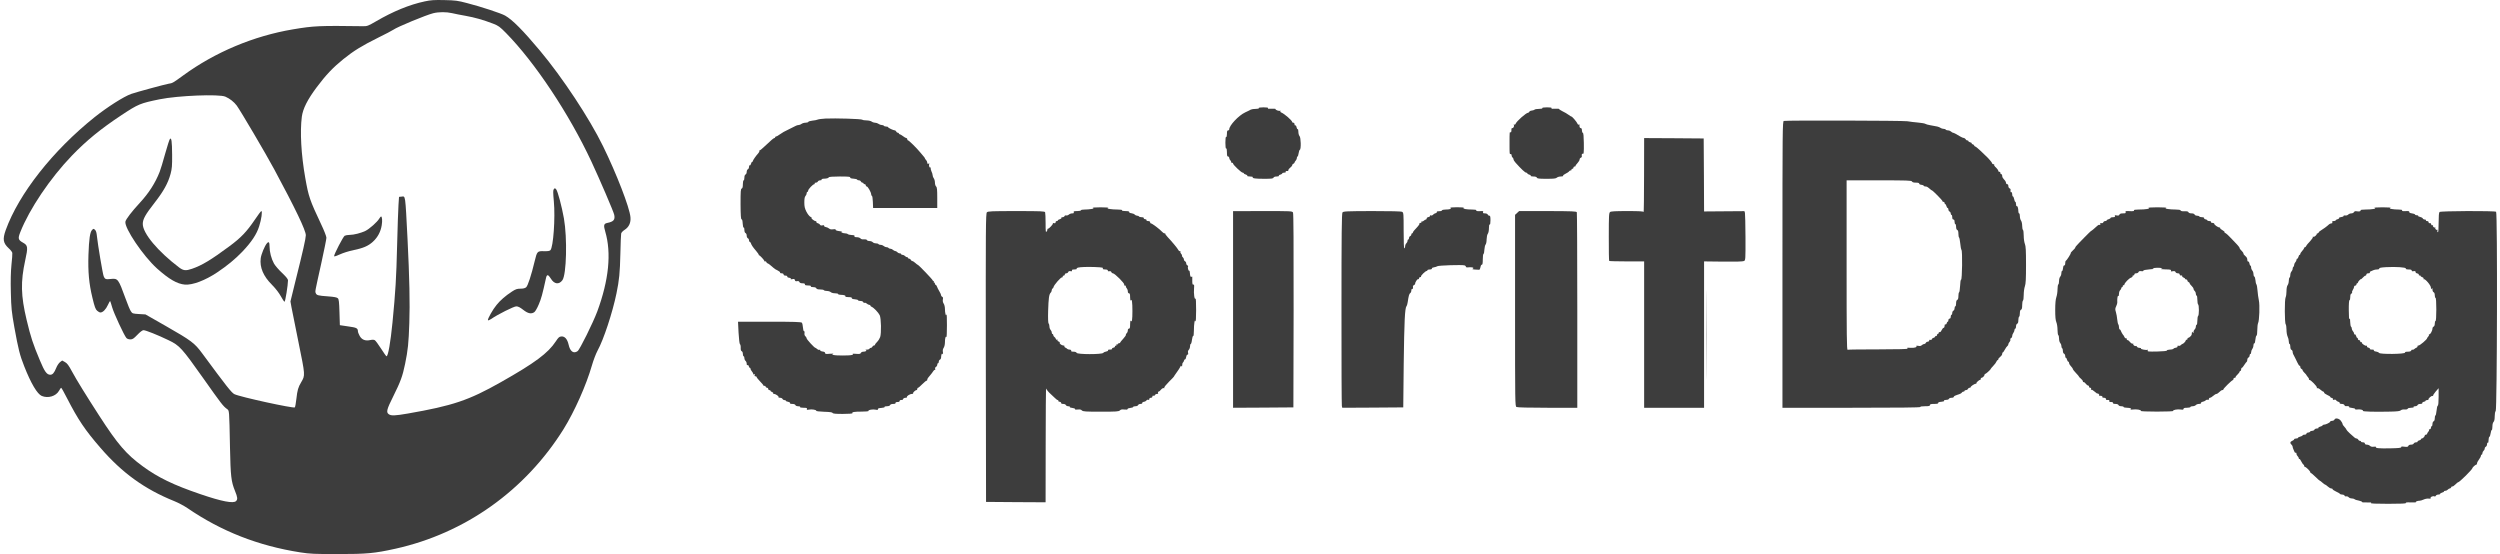 <svg xmlns="http://www.w3.org/2000/svg" width="370" height="82" viewBox="0 0 370 82" fill="none"><path d="M62.865 0.206C60.613 0.683 58.169 1.684 55.644 3.162C54.507 3.822 54.336 3.89 53.768 3.879C47.263 3.788 46.444 3.822 43.351 4.345C37.54 5.323 31.832 7.722 27.124 11.157C25.566 12.294 25.532 12.305 24.941 12.396C24.406 12.487 20.164 13.636 19.425 13.897C18.311 14.295 15.934 15.808 14.012 17.331C7.815 22.289 2.789 28.669 0.844 34.059C0.366 35.412 0.457 35.969 1.288 36.743C1.572 36.993 1.811 37.311 1.822 37.437C1.845 37.562 1.788 38.346 1.697 39.176C1.595 40.234 1.56 41.485 1.606 43.27C1.663 45.635 1.708 46.068 2.129 48.467C2.72 51.719 2.936 52.572 3.585 54.21C4.585 56.757 5.518 58.315 6.177 58.599C7.11 58.986 8.27 58.645 8.725 57.849C8.861 57.598 9.009 57.394 9.054 57.394C9.1 57.394 9.498 58.099 9.93 58.952C11.568 62.136 12.579 63.637 14.854 66.264C18.072 69.993 21.415 72.404 25.793 74.167C26.385 74.406 27.26 74.872 27.727 75.19C32.753 78.636 38.211 80.774 44.443 81.752C45.921 81.979 46.501 82.002 50.015 82.002C54.268 82.002 55.405 81.9 58.544 81.206C68.858 78.909 77.751 72.575 83.414 63.5C85.028 60.896 86.757 57.03 87.61 54.062C87.826 53.311 88.201 52.333 88.44 51.89C89.338 50.264 90.657 46.249 91.237 43.429C91.647 41.428 91.749 40.427 91.817 37.493C91.851 36.026 91.897 34.707 91.931 34.571C91.954 34.423 92.181 34.184 92.431 34.025C93.079 33.616 93.386 32.967 93.307 32.137C93.182 30.704 91.237 25.69 89.247 21.63C87.223 17.491 83.243 11.475 79.911 7.495C77.387 4.481 75.851 2.935 74.76 2.309C74.191 1.98 71.2 0.99 69.119 0.456C67.743 0.092 67.402 0.046 65.765 0.012C64.252 -0.022 63.763 0.012 62.865 0.206ZM66.902 1.946C67.277 2.037 68.187 2.218 68.915 2.344C70.291 2.594 71.473 2.924 72.986 3.503C73.77 3.811 73.964 3.947 74.896 4.891C79.172 9.246 84.221 16.831 87.53 23.916C88.747 26.52 90.828 31.364 90.907 31.796C91.055 32.535 90.817 32.808 89.85 33.002C89.361 33.104 89.304 33.354 89.577 34.275C90.51 37.459 90.112 41.451 88.394 46.102C87.769 47.773 85.802 51.753 85.483 51.969C84.892 52.39 84.369 52.015 84.153 51.003C83.959 50.173 83.584 49.752 83.072 49.797C82.765 49.82 82.64 49.945 82.265 50.514C81.105 52.276 79.172 53.709 74.123 56.564C69.358 59.259 67.016 60.043 60.363 61.203C58.453 61.533 57.896 61.556 57.543 61.306C57.122 61.021 57.236 60.589 58.191 58.679C59.283 56.484 59.579 55.677 59.954 53.857C60.375 51.799 60.477 50.821 60.579 47.807C60.682 44.953 60.602 41.064 60.318 35.446C59.965 28.589 60.022 29.044 59.419 29.101L59.056 29.135L58.976 30.329C58.93 30.989 58.839 33.695 58.771 36.356C58.657 41.132 58.532 43.168 58.089 47.728C57.793 50.718 57.441 52.731 57.202 52.731C57.156 52.731 56.792 52.22 56.395 51.594C55.996 50.969 55.576 50.4 55.462 50.343C55.326 50.264 55.087 50.264 54.78 50.332C54.075 50.491 53.552 50.286 53.233 49.718C53.097 49.468 52.972 49.161 52.972 49.035C52.96 48.569 52.778 48.478 51.528 48.308L50.299 48.126L50.242 46.227C50.197 44.68 50.151 44.294 50.004 44.146C49.867 44.009 49.469 43.93 48.525 43.861C47.07 43.759 46.854 43.702 46.729 43.373C46.626 43.099 46.581 43.338 47.559 38.926C47.968 37.061 48.309 35.378 48.309 35.185C48.309 34.992 47.968 34.105 47.525 33.184C45.83 29.59 45.671 29.101 45.182 26.349C44.568 22.881 44.386 19.503 44.67 17.286C44.83 16.081 45.501 14.75 46.876 12.908C48.23 11.1 49.299 9.974 50.811 8.757C52.346 7.518 53.552 6.779 55.951 5.584C57.02 5.061 58.032 4.527 58.214 4.402C58.794 3.981 63.07 2.218 64.116 1.957C64.946 1.752 66.06 1.752 66.902 1.946ZM33.356 14.306C34.015 14.591 34.641 15.091 35.039 15.626C35.63 16.444 39.314 22.699 40.577 25.041C43.715 30.875 45.273 34.116 45.262 34.821C45.25 35.321 44.852 37.107 43.715 41.644L42.987 44.612L43.135 45.453C43.226 45.92 43.704 48.296 44.193 50.73C45.182 55.586 45.182 55.54 44.579 56.564C44.124 57.325 44.011 57.724 43.863 59.043C43.795 59.668 43.692 60.225 43.636 60.294C43.454 60.475 35.528 58.747 34.697 58.338C34.277 58.133 33.583 57.257 29.944 52.322C28.796 50.764 28.341 50.423 24.52 48.239L21.529 46.534L20.562 46.477C19.641 46.42 19.596 46.409 19.368 46.068C19.232 45.874 18.879 45.021 18.584 44.191C17.515 41.257 17.458 41.166 16.366 41.291C15.65 41.371 15.513 41.314 15.343 40.882C15.195 40.507 14.467 36.14 14.354 35.026C14.297 34.434 14.217 34.15 14.058 34.014C13.853 33.82 13.83 33.82 13.626 34.036C13.319 34.343 13.171 35.378 13.091 37.721C13.012 40.245 13.171 41.985 13.683 44.089C14.001 45.419 14.137 45.783 14.376 45.988C14.536 46.136 14.752 46.249 14.865 46.249C15.218 46.249 15.673 45.795 15.968 45.135C16.116 44.794 16.275 44.532 16.309 44.566C16.332 44.601 16.469 45.01 16.594 45.465C16.832 46.329 18.379 49.661 18.709 50.025C18.823 50.15 19.05 50.23 19.289 50.23C19.619 50.23 19.778 50.127 20.335 49.547C20.733 49.127 21.085 48.865 21.233 48.865C21.552 48.865 23.36 49.581 24.929 50.343C26.578 51.128 26.896 51.48 30.115 56.029C32.742 59.748 33.014 60.1 33.583 60.521C33.947 60.794 33.924 60.498 34.038 66.207C34.129 70.528 34.208 71.244 34.777 72.654C35.164 73.598 35.198 73.905 34.936 74.156C34.55 74.553 32.81 74.212 29.648 73.132C25.68 71.779 23.417 70.687 21.131 69.016C18.675 67.219 17.424 65.763 14.683 61.522C12.761 58.542 11.329 56.234 10.669 55.006C10.157 54.05 9.941 53.766 9.612 53.584L9.202 53.357L8.884 53.596C8.713 53.732 8.452 54.107 8.327 54.437C8.02 55.199 7.781 55.461 7.44 55.461C6.928 55.461 6.598 55.006 5.904 53.334C4.881 50.901 4.563 49.945 3.937 47.33C3.084 43.748 3.039 41.712 3.732 38.528C4.165 36.561 4.13 36.322 3.403 35.913C2.686 35.515 2.629 35.299 3.005 34.355C4.369 30.909 7.428 26.372 10.646 23.029C12.807 20.788 14.911 19.071 18.004 17.024C20.471 15.398 20.744 15.284 23.633 14.693C26.328 14.147 32.434 13.897 33.356 14.306Z" fill="#3D3D3D"></path><path d="M81.97 27.988C81.845 28.147 81.845 28.442 81.97 29.818C82.197 32.24 81.89 36.607 81.458 37.028C81.333 37.153 81.083 37.187 80.503 37.176C79.536 37.142 79.48 37.199 79.138 38.631C78.638 40.724 78.115 42.327 77.865 42.52C77.706 42.657 77.421 42.725 77.023 42.725C76.534 42.725 76.318 42.793 75.761 43.157C74.806 43.783 74.055 44.431 73.487 45.136C72.952 45.773 72.145 47.206 72.213 47.388C72.236 47.456 72.441 47.376 72.679 47.217C73.68 46.523 76.057 45.341 76.409 45.341C76.682 45.341 76.966 45.489 77.433 45.852C78.138 46.41 78.638 46.512 79.082 46.194C79.218 46.103 79.514 45.591 79.741 45.045C80.105 44.203 80.275 43.578 80.81 41.145C80.935 40.565 81.128 40.599 81.526 41.236C82.027 42.066 82.732 42.157 83.232 41.474C83.846 40.656 83.971 35.209 83.46 32.32C83.141 30.523 82.55 28.329 82.322 28.033C82.141 27.828 82.118 27.817 81.97 27.988Z" fill="#3D3D3D"></path><path d="M56.12 32.365C55.836 32.854 54.654 33.901 54.085 34.173C53.425 34.492 52.356 34.765 51.742 34.765C51.469 34.765 51.151 34.822 51.015 34.89C50.798 35.004 49.445 37.608 49.445 37.915C49.445 37.994 49.786 37.892 50.298 37.653C50.764 37.437 51.617 37.164 52.209 37.05C53.767 36.721 54.472 36.425 55.188 35.777C55.904 35.117 56.337 34.31 56.496 33.332C56.609 32.672 56.553 32.036 56.393 32.036C56.348 32.036 56.234 32.184 56.12 32.365Z" fill="#3D3D3D"></path><path d="M25.145 20.572C25.066 20.663 24.747 21.663 24.429 22.801C24.122 23.926 23.758 25.12 23.633 25.427C22.996 27.065 22.018 28.589 20.71 29.999C19.482 31.329 18.641 32.432 18.561 32.796C18.379 33.729 21.188 37.891 23.246 39.744C25.02 41.325 26.214 42.019 27.363 42.121C28.489 42.212 30.365 41.507 32.162 40.302C33.651 39.301 34.8 38.357 35.869 37.243C37.222 35.821 37.995 34.661 38.359 33.479C38.689 32.467 38.859 31.238 38.678 31.238C38.621 31.238 38.177 31.818 37.711 32.523C36.517 34.286 35.653 35.196 33.924 36.469C31.206 38.482 29.876 39.278 28.42 39.779C27.499 40.097 27.147 40.063 26.51 39.585C23.371 37.209 21.131 34.536 21.131 33.149C21.131 32.432 21.506 31.762 22.894 29.988C24.213 28.293 24.872 27.11 25.248 25.723C25.452 24.95 25.486 24.529 25.475 22.937C25.464 20.913 25.373 20.299 25.145 20.572Z" fill="#3D3D3D"></path><path d="M39.519 35.993C39.189 36.357 38.655 37.63 38.587 38.233C38.416 39.564 38.973 40.883 40.247 42.145C40.781 42.691 41.27 43.316 41.555 43.828C41.793 44.283 42.055 44.658 42.112 44.658C42.226 44.658 42.624 42.145 42.624 41.486C42.624 41.304 42.351 40.974 41.737 40.383C41.248 39.928 40.713 39.302 40.543 38.995C40.156 38.29 39.894 37.278 39.894 36.505C39.894 35.845 39.781 35.697 39.519 35.993Z" fill="#3D3D3D"></path><path d="M186.304 16.001C186.35 16.069 186.168 16.115 185.849 16.115C185.565 16.115 185.247 16.16 185.133 16.217C185.03 16.285 184.644 16.467 184.28 16.638C183.325 17.081 181.926 18.571 181.926 19.14C181.926 19.23 181.846 19.299 181.755 19.299C181.63 19.299 181.585 19.435 181.585 19.822C181.585 20.129 181.539 20.311 181.471 20.265C181.403 20.22 181.357 20.527 181.357 21.118C181.357 21.709 181.403 22.017 181.471 21.971C181.539 21.926 181.585 22.142 181.585 22.528C181.585 23.017 181.619 23.165 181.755 23.165C181.846 23.165 181.926 23.256 181.926 23.381C181.926 23.495 182.006 23.654 182.097 23.734C182.188 23.813 182.233 23.916 182.199 23.973C182.165 24.029 182.222 24.075 182.313 24.075C182.415 24.075 182.495 24.132 182.495 24.211C182.495 24.393 183.723 25.553 183.916 25.553C184.007 25.553 184.087 25.599 184.087 25.655C184.087 25.712 184.212 25.792 184.371 25.826C184.53 25.872 184.632 25.951 184.598 26.008C184.553 26.076 184.723 26.122 184.996 26.122C185.258 26.122 185.44 26.167 185.406 26.224C185.303 26.395 185.792 26.463 187.134 26.463C188.169 26.463 188.431 26.429 188.476 26.292C188.522 26.19 188.692 26.122 188.942 26.122C189.158 26.122 189.306 26.076 189.272 26.019C189.238 25.962 189.329 25.883 189.488 25.849C189.647 25.803 189.772 25.724 189.772 25.667C189.772 25.599 189.909 25.553 190.068 25.553C190.227 25.553 190.33 25.508 190.284 25.439C190.216 25.337 190.375 25.28 190.603 25.314C190.648 25.314 190.682 25.258 190.682 25.166C190.682 25.087 190.807 24.916 190.966 24.803C191.126 24.689 191.251 24.518 191.251 24.439C191.251 24.359 191.33 24.268 191.421 24.234C191.512 24.189 191.592 24.12 191.592 24.052C191.592 23.995 191.672 23.87 191.762 23.779C191.853 23.677 191.933 23.506 191.933 23.381C191.933 23.267 191.979 23.165 192.035 23.165C192.081 23.165 192.16 22.949 192.195 22.688C192.229 22.415 192.32 22.187 192.377 22.164C192.581 22.096 192.536 20.345 192.331 20.14C192.24 20.038 192.16 19.765 192.16 19.515C192.16 19.265 192.115 19.083 192.058 19.117C192.001 19.151 191.933 19.026 191.888 18.832C191.853 18.639 191.774 18.514 191.706 18.56C191.649 18.594 191.592 18.526 191.592 18.4C191.592 18.264 191.512 18.162 191.421 18.162C191.33 18.162 191.251 18.128 191.251 18.071C191.251 17.843 190.079 16.82 189.625 16.649C189.5 16.604 189.454 16.513 189.5 16.445C189.545 16.365 189.534 16.342 189.454 16.388C189.306 16.479 188.715 16.262 188.783 16.149C188.817 16.092 188.556 16.081 188.215 16.092C187.771 16.126 187.612 16.103 187.657 16.012C187.714 15.921 187.509 15.887 186.986 15.887C186.509 15.887 186.259 15.933 186.304 16.001Z" fill="#3D3D3D"></path><path d="M228.266 16.001C228.311 16.069 228.118 16.115 227.788 16.115C227.481 16.115 227.186 16.16 227.117 16.228C227.06 16.285 226.867 16.354 226.697 16.365C226.537 16.376 226.367 16.456 226.344 16.535C226.31 16.615 226.23 16.683 226.162 16.683C225.878 16.683 224.456 17.934 224.309 18.321C224.263 18.434 224.172 18.48 224.104 18.434C224.024 18.389 224.001 18.4 224.036 18.48C224.149 18.639 224.013 18.958 223.831 18.958C223.751 18.958 223.683 19.026 223.694 19.094C223.706 19.469 223.649 19.651 223.547 19.583C223.422 19.503 223.41 19.538 223.41 21.175C223.41 22.824 223.41 22.824 223.581 22.801C223.649 22.779 223.717 22.869 223.717 22.994C223.717 23.12 223.785 23.267 223.865 23.313C223.933 23.358 224.001 23.483 224.001 23.575C224.001 23.677 224.138 23.904 224.32 24.098C225.15 25.03 225.719 25.553 225.878 25.553C225.969 25.553 226.048 25.599 226.048 25.667C226.048 25.724 226.173 25.803 226.333 25.849C226.492 25.883 226.583 25.962 226.549 26.019C226.515 26.076 226.697 26.122 226.935 26.122C227.231 26.122 227.413 26.179 227.458 26.292C227.504 26.429 227.777 26.463 228.88 26.463C229.937 26.463 230.279 26.429 230.415 26.292C230.506 26.201 230.768 26.122 230.995 26.122C231.222 26.122 231.382 26.076 231.336 26.019C231.302 25.951 231.473 25.815 231.7 25.712C231.939 25.599 232.178 25.439 232.223 25.36C232.269 25.28 232.394 25.212 232.485 25.212C232.576 25.212 232.621 25.155 232.587 25.098C232.553 25.03 232.598 24.985 232.689 24.985C232.792 24.985 232.871 24.905 232.871 24.814C232.871 24.723 232.951 24.643 233.042 24.643C233.133 24.643 233.201 24.609 233.178 24.552C233.167 24.507 233.292 24.314 233.474 24.132C233.645 23.95 233.781 23.711 233.781 23.609C233.781 23.506 233.861 23.381 233.952 23.347C234.054 23.313 234.122 23.222 234.111 23.142C234.077 22.858 234.122 22.699 234.225 22.756C234.395 22.869 234.429 22.585 234.407 21.13C234.395 20.163 234.35 19.697 234.259 19.663C234.179 19.64 234.122 19.469 234.122 19.287C234.122 19.071 234.065 18.958 233.952 18.958C233.804 18.958 233.724 18.741 233.77 18.469C233.781 18.412 233.736 18.4 233.667 18.446C233.599 18.48 233.508 18.423 233.463 18.298C233.372 18.048 232.689 17.252 232.576 17.252C232.53 17.252 232.337 17.138 232.144 16.99C231.95 16.843 231.552 16.604 231.245 16.467C230.95 16.319 230.733 16.172 230.756 16.137C230.779 16.092 230.517 16.081 230.176 16.092C229.733 16.126 229.574 16.103 229.619 16.012C229.676 15.921 229.471 15.887 228.948 15.887C228.471 15.887 228.22 15.933 228.266 16.001Z" fill="#3D3D3D"></path><path d="M122.167 17.547C121.667 17.581 121.155 17.638 121.03 17.695C120.905 17.752 120.553 17.831 120.234 17.854C119.927 17.888 119.654 17.968 119.632 18.036C119.609 18.104 119.427 18.161 119.222 18.161C119.018 18.161 118.756 18.241 118.631 18.332C118.517 18.423 118.324 18.502 118.21 18.502C118.108 18.502 117.926 18.548 117.812 18.605C117.71 18.662 117.289 18.878 116.88 19.071C116.05 19.469 115.845 19.583 115.322 19.947C115.128 20.094 114.912 20.208 114.844 20.208C114.776 20.208 114.719 20.254 114.719 20.322C114.719 20.379 114.674 20.436 114.605 20.436C114.492 20.436 114.185 20.697 113.173 21.652C112.831 21.982 112.502 22.255 112.433 22.255C112.365 22.255 112.342 22.3 112.377 22.346C112.411 22.403 112.354 22.551 112.24 22.664C111.865 23.074 111.421 23.722 111.421 23.836C111.421 23.904 111.376 23.961 111.319 23.961C111.262 23.961 111.182 24.086 111.148 24.245C111.103 24.404 111.023 24.507 110.966 24.473C110.898 24.438 110.853 24.529 110.853 24.7C110.853 24.859 110.773 25.018 110.682 25.052C110.591 25.098 110.512 25.257 110.512 25.439C110.512 25.621 110.432 25.78 110.341 25.826C110.239 25.86 110.17 26.042 110.17 26.292C110.17 26.508 110.125 26.69 110.057 26.69C110 26.69 109.943 26.951 109.943 27.259C109.943 27.668 109.897 27.85 109.772 27.907C109.625 27.964 109.602 28.293 109.602 30.227C109.613 31.887 109.659 32.478 109.75 32.455C109.841 32.444 109.897 32.66 109.92 33.092C109.943 33.468 110 33.718 110.068 33.684C110.125 33.638 110.17 33.797 110.17 34.025C110.17 34.275 110.239 34.457 110.341 34.491C110.432 34.536 110.512 34.696 110.512 34.877C110.512 35.059 110.591 35.219 110.682 35.264C110.773 35.298 110.853 35.435 110.853 35.56C110.853 35.685 110.898 35.787 110.955 35.787C111.012 35.787 111.08 35.878 111.126 35.981C111.217 36.265 111.41 36.56 111.899 37.129C112.138 37.402 112.308 37.664 112.297 37.709C112.286 37.743 112.308 37.777 112.342 37.777C112.456 37.777 113.127 38.494 113.127 38.63C113.127 38.698 113.184 38.721 113.241 38.687C113.309 38.653 113.389 38.698 113.423 38.789C113.457 38.892 113.536 38.971 113.593 38.971C113.684 38.971 114.082 39.278 114.492 39.654C114.583 39.756 114.856 39.926 115.094 40.029C115.333 40.143 115.492 40.279 115.458 40.347C115.413 40.404 115.515 40.45 115.674 40.45C115.856 40.45 115.97 40.518 115.97 40.62C115.97 40.723 116.072 40.791 116.254 40.791C116.425 40.791 116.527 40.848 116.516 40.927C116.493 41.018 116.618 41.087 116.8 41.109C116.982 41.132 117.084 41.2 117.039 41.268C116.982 41.348 117.062 41.371 117.266 41.314C117.516 41.257 117.596 41.28 117.642 41.45C117.676 41.61 117.767 41.655 117.971 41.61C118.153 41.575 118.267 41.621 118.313 41.746C118.358 41.86 118.517 41.928 118.767 41.928C119.006 41.928 119.143 41.985 119.131 42.064C119.097 42.212 119.165 42.235 119.734 42.258C119.927 42.258 120.052 42.315 120.007 42.383C119.961 42.451 120.098 42.496 120.348 42.496C120.598 42.496 120.78 42.565 120.814 42.667C120.86 42.781 121.042 42.838 121.371 42.838C121.644 42.838 121.906 42.883 121.94 42.951C121.974 43.008 122.179 43.065 122.395 43.065C122.6 43.065 122.85 43.145 122.952 43.236C123.043 43.327 123.316 43.406 123.578 43.406C123.839 43.406 124.044 43.452 124.044 43.52C124.044 43.577 124.214 43.634 124.43 43.634C124.908 43.634 125.204 43.736 125.113 43.873C125.079 43.929 125.283 43.975 125.568 43.975C125.932 43.975 126.079 44.02 126.068 44.111C126.045 44.214 126.204 44.27 126.523 44.293C126.784 44.316 127 44.373 127 44.441C127 44.498 127.16 44.543 127.342 44.543C127.535 44.543 127.717 44.612 127.751 44.703C127.785 44.794 127.876 44.85 127.967 44.816C128.047 44.782 128.183 44.839 128.285 44.93C128.388 45.032 128.547 45.112 128.638 45.112C128.74 45.112 128.82 45.169 128.82 45.226C128.82 45.294 128.911 45.385 129.025 45.419C129.309 45.533 130.003 46.249 130.196 46.647C130.412 47.091 130.457 49.331 130.264 49.888C130.185 50.104 129.991 50.423 129.821 50.593C129.639 50.764 129.502 50.957 129.502 51.025C129.502 51.082 129.434 51.139 129.343 51.139C129.252 51.139 129.161 51.219 129.116 51.31C129.081 51.401 128.979 51.48 128.888 51.48C128.797 51.48 128.706 51.537 128.683 51.605C128.661 51.673 128.49 51.742 128.308 51.742C128.115 51.742 128.035 51.764 128.115 51.787C128.354 51.878 128.149 52.049 127.796 52.049C127.615 52.049 127.455 52.128 127.41 52.231C127.353 52.379 127.217 52.413 126.705 52.367C126.364 52.333 126.136 52.344 126.204 52.39C126.284 52.447 126.239 52.504 126.068 52.538C125.727 52.64 123.725 52.64 123.373 52.538C123.111 52.469 123.111 52.458 123.316 52.379C123.43 52.333 123.214 52.333 122.827 52.356C122.224 52.413 122.111 52.39 122.111 52.242C122.111 52.128 121.986 52.049 121.747 52.026C121.531 52.003 121.383 51.935 121.394 51.855C121.417 51.776 121.36 51.742 121.269 51.776C121.19 51.81 121.042 51.753 120.939 51.662C120.837 51.56 120.723 51.48 120.678 51.48C120.53 51.48 119.381 50.229 119.381 50.07C119.381 49.99 119.302 49.854 119.199 49.763C119.086 49.672 119.04 49.502 119.063 49.308C119.097 49.126 119.063 49.001 118.995 49.013C118.927 49.024 118.858 48.796 118.836 48.467C118.813 48.16 118.745 47.841 118.676 47.762C118.585 47.648 117.539 47.614 113.889 47.614H109.227L109.306 49.229C109.363 50.184 109.443 50.889 109.511 50.934C109.579 50.968 109.636 51.207 109.625 51.457C109.613 51.764 109.659 51.935 109.772 51.98C109.875 52.015 109.943 52.185 109.943 52.39C109.943 52.572 110 52.731 110.057 52.731C110.125 52.731 110.17 52.856 110.17 53.004C110.17 53.152 110.25 53.334 110.341 53.413C110.432 53.493 110.512 53.675 110.512 53.834C110.512 54.005 110.557 54.084 110.637 54.039C110.705 53.993 110.784 54.062 110.819 54.198C110.853 54.334 110.921 54.437 110.978 54.437C111.035 54.437 111.08 54.505 111.08 54.585C111.08 54.676 111.182 54.858 111.308 55.005C111.433 55.142 111.501 55.301 111.467 55.358C111.433 55.415 111.49 55.426 111.592 55.392C111.717 55.335 111.751 55.369 111.694 55.506C111.649 55.631 111.683 55.688 111.808 55.688C111.91 55.688 111.99 55.745 111.99 55.813C111.99 55.881 112.217 56.165 112.502 56.461C112.786 56.745 113.013 57.029 113.013 57.086C113.013 57.132 113.07 57.143 113.127 57.109C113.195 57.075 113.275 57.12 113.309 57.212C113.343 57.314 113.445 57.393 113.536 57.393C113.627 57.393 113.696 57.473 113.696 57.564C113.696 57.655 113.775 57.735 113.866 57.735C113.957 57.735 114.037 57.78 114.037 57.837C114.037 57.894 114.139 57.985 114.264 58.019C114.389 58.064 114.469 58.144 114.435 58.201C114.389 58.258 114.446 58.303 114.548 58.303C114.799 58.303 115.299 58.644 115.219 58.769C115.185 58.826 115.288 58.872 115.458 58.872C115.617 58.872 115.777 58.951 115.811 59.042C115.856 59.133 115.981 59.213 116.095 59.213C116.209 59.213 116.311 59.258 116.311 59.315C116.311 59.372 116.448 59.44 116.63 59.463C116.8 59.486 116.925 59.554 116.914 59.645C116.891 59.736 117.016 59.782 117.266 59.782C117.505 59.782 117.676 59.85 117.721 59.952C117.755 60.054 117.926 60.123 118.131 60.123C118.335 60.123 118.46 60.168 118.415 60.236C118.369 60.304 118.563 60.35 118.915 60.35C119.381 60.35 119.472 60.384 119.427 60.521C119.37 60.657 119.427 60.68 119.711 60.623C120.121 60.532 120.894 60.657 120.803 60.805C120.769 60.85 121.292 60.919 121.963 60.941C122.804 60.964 123.191 61.021 123.225 61.112C123.259 61.226 123.669 61.26 124.737 61.26C125.579 61.26 126.193 61.214 126.159 61.157C126.045 60.987 126.409 60.919 127.524 60.919C128.183 60.919 128.581 60.873 128.536 60.816C128.445 60.657 129.184 60.543 129.616 60.634C129.877 60.691 129.957 60.668 129.934 60.555C129.912 60.452 130.059 60.395 130.446 60.373C130.742 60.35 130.958 60.293 130.924 60.225C130.878 60.168 131.037 60.123 131.265 60.123C131.515 60.123 131.697 60.054 131.731 59.952C131.777 59.85 131.947 59.782 132.186 59.782C132.436 59.782 132.561 59.736 132.538 59.634C132.527 59.554 132.641 59.497 132.834 59.497C133.005 59.508 133.141 59.44 133.141 59.361C133.141 59.224 133.289 59.167 133.516 59.202C133.562 59.213 133.63 59.133 133.664 59.042C133.71 58.951 133.858 58.872 134.017 58.872C134.165 58.872 134.267 58.826 134.233 58.769C134.142 58.633 134.665 58.303 134.961 58.303C135.097 58.303 135.177 58.258 135.143 58.212C135.074 58.11 135.472 57.735 135.643 57.735C135.711 57.735 135.757 57.655 135.757 57.564C135.757 57.473 135.802 57.393 135.87 57.393C135.927 57.393 136.211 57.155 136.507 56.848C136.803 56.552 137.087 56.325 137.144 56.336C137.189 56.359 137.235 56.29 137.235 56.199C137.235 56.051 137.337 55.904 137.86 55.301C137.929 55.221 138.031 55.062 138.111 54.949C138.179 54.823 138.292 54.732 138.361 54.744C138.429 54.767 138.452 54.698 138.406 54.596C138.361 54.482 138.418 54.368 138.52 54.3C138.634 54.243 138.713 54.096 138.713 53.982C138.713 53.857 138.77 53.755 138.827 53.755C138.895 53.755 138.941 53.652 138.941 53.527C138.941 53.402 139.02 53.266 139.111 53.231C139.202 53.186 139.282 53.038 139.282 52.902C139.282 52.754 139.316 52.549 139.35 52.447C139.407 52.299 139.441 52.288 139.521 52.413C139.577 52.492 139.589 52.379 139.555 52.14C139.498 51.855 139.543 51.651 139.668 51.469C139.771 51.31 139.85 50.98 139.85 50.673C139.85 50.07 139.953 49.695 140.066 49.877C140.112 49.945 140.146 49.172 140.146 48.16C140.146 47.148 140.123 46.42 140.078 46.533C140.01 46.727 139.998 46.715 139.93 46.465C139.885 46.317 139.85 45.976 139.85 45.703C139.85 45.442 139.771 45.089 139.668 44.941C139.543 44.76 139.509 44.532 139.543 44.327C139.589 44.1 139.566 43.975 139.452 43.929C139.361 43.895 139.282 43.793 139.282 43.691C139.282 43.6 139.157 43.327 139.009 43.088C138.872 42.86 138.713 42.553 138.668 42.406C138.622 42.269 138.531 42.155 138.474 42.155C138.418 42.155 138.372 42.076 138.372 41.985C138.372 41.894 138.315 41.814 138.247 41.814C138.19 41.814 138.167 41.757 138.202 41.7C138.236 41.632 138.213 41.587 138.156 41.587C138.088 41.587 138.031 41.541 138.031 41.484C138.031 41.371 135.95 39.199 135.836 39.199C135.802 39.199 135.632 39.074 135.461 38.914C135.29 38.755 135.086 38.63 135.017 38.63C134.938 38.63 134.847 38.551 134.801 38.46C134.767 38.369 134.665 38.289 134.563 38.289C134.472 38.289 134.392 38.232 134.392 38.175C134.392 38.107 134.324 38.062 134.233 38.062C134.153 38.062 134.017 37.982 133.937 37.891C133.858 37.8 133.698 37.721 133.585 37.721C133.46 37.721 133.369 37.664 133.369 37.607C133.369 37.538 133.278 37.493 133.153 37.493C133.039 37.493 132.88 37.413 132.8 37.322C132.72 37.231 132.584 37.152 132.493 37.152C132.402 37.152 132.254 37.072 132.163 36.981C132.061 36.89 131.89 36.811 131.777 36.811C131.663 36.811 131.526 36.754 131.492 36.697C131.458 36.629 131.322 36.583 131.197 36.583C131.072 36.583 130.89 36.504 130.799 36.413C130.696 36.322 130.503 36.242 130.355 36.242C130.207 36.242 130.048 36.185 130.014 36.128C129.98 36.06 129.798 36.015 129.627 36.015C129.445 36.015 129.241 35.935 129.161 35.844C129.081 35.753 128.865 35.674 128.683 35.674C128.502 35.674 128.331 35.605 128.297 35.526C128.263 35.435 128.104 35.401 127.876 35.423C127.626 35.446 127.444 35.401 127.353 35.287C127.262 35.185 127.023 35.105 126.807 35.105C126.523 35.105 126.42 35.059 126.466 34.957C126.511 34.843 126.398 34.798 126.057 34.787C125.795 34.775 125.534 34.707 125.477 34.65C125.408 34.582 125.238 34.536 125.079 34.536C124.726 34.536 124.328 34.32 124.612 34.298C124.703 34.286 124.533 34.241 124.214 34.207C123.862 34.161 123.657 34.081 123.669 34.002C123.691 33.911 123.578 33.888 123.305 33.934C123.032 33.979 122.838 33.945 122.702 33.82C122.6 33.729 122.384 33.627 122.224 33.604C122.065 33.581 121.951 33.502 121.974 33.422C121.986 33.331 121.906 33.308 121.724 33.354C121.542 33.399 121.417 33.365 121.349 33.251C121.303 33.16 121.155 33.058 121.03 33.035C120.905 33.013 120.814 32.922 120.826 32.853C120.848 32.774 120.78 32.717 120.689 32.717C120.496 32.717 119.95 32.262 120.132 32.262C120.189 32.251 120.109 32.182 119.95 32.092C119.779 32.012 119.518 31.659 119.347 31.33C119.109 30.852 119.04 30.568 119.04 29.954C119.04 29.408 119.097 29.123 119.211 29.01C119.302 28.907 119.381 28.737 119.381 28.612C119.381 28.498 119.438 28.396 119.495 28.396C119.563 28.396 119.609 28.316 119.609 28.214C119.609 28.009 120.314 27.259 120.519 27.259C120.587 27.259 120.61 27.202 120.575 27.145C120.541 27.077 120.61 27.031 120.746 27.031C120.871 27.031 121.008 26.951 121.042 26.86C121.087 26.77 121.235 26.69 121.394 26.69C121.542 26.69 121.633 26.645 121.599 26.576C121.553 26.508 121.667 26.462 121.849 26.451C122.349 26.44 122.611 26.372 122.656 26.247C122.679 26.167 123.271 26.121 124.294 26.121C125.522 26.121 125.875 26.155 125.829 26.258C125.795 26.36 125.943 26.417 126.307 26.44C126.591 26.462 126.853 26.519 126.864 26.588C126.887 26.645 127 26.69 127.126 26.69C127.251 26.69 127.376 26.77 127.41 26.86C127.455 26.951 127.546 27.031 127.637 27.031C127.728 27.031 127.796 27.077 127.796 27.145C127.796 27.202 127.876 27.259 127.967 27.259C128.058 27.259 128.138 27.338 128.138 27.429C128.138 27.52 128.206 27.6 128.285 27.6C128.445 27.6 128.934 28.475 128.934 28.76C128.934 28.862 128.979 28.964 129.047 28.987C129.104 28.998 129.172 29.419 129.184 29.897L129.218 30.784H133.971H138.713V29.26C138.713 28.055 138.679 27.713 138.543 27.6C138.452 27.52 138.372 27.27 138.372 27.043C138.372 26.804 138.292 26.519 138.202 26.394C138.111 26.281 138.031 26.076 138.031 25.939C138.031 25.814 137.951 25.541 137.849 25.348C137.758 25.143 137.713 24.927 137.758 24.859C137.804 24.779 137.792 24.757 137.713 24.802C137.565 24.893 137.417 24.473 137.531 24.279C137.587 24.188 137.553 24.177 137.428 24.222C137.292 24.279 137.235 24.234 137.235 24.075C137.235 23.961 137.155 23.79 137.064 23.688C136.973 23.597 136.894 23.494 136.894 23.449C136.894 23.404 136.826 23.301 136.757 23.222C136.678 23.131 136.428 22.835 136.211 22.573C135.654 21.891 134.517 20.777 134.392 20.777C134.324 20.777 134.278 20.697 134.278 20.606C134.278 20.515 134.221 20.436 134.142 20.436C134.074 20.436 133.846 20.311 133.641 20.151C133.437 19.992 133.221 19.867 133.153 19.867C133.084 19.867 133.027 19.81 133.027 19.753C133.027 19.685 132.959 19.64 132.868 19.64C132.777 19.64 132.686 19.56 132.641 19.469C132.607 19.378 132.516 19.298 132.447 19.298C132.231 19.298 131.435 18.923 131.435 18.821C131.435 18.775 131.31 18.73 131.162 18.73C131.003 18.73 130.844 18.673 130.81 18.616C130.776 18.548 130.628 18.502 130.492 18.502C130.355 18.502 130.139 18.423 130.025 18.332C129.9 18.241 129.673 18.161 129.514 18.161C129.354 18.161 129.116 18.082 129.002 17.991C128.877 17.9 128.536 17.82 128.251 17.82C127.967 17.82 127.683 17.775 127.626 17.718C127.501 17.593 123.634 17.479 122.167 17.547Z" fill="#3D3D3D"></path><path d="M264.007 17.899C263.814 17.945 263.803 19.059 263.803 39.153V60.35H274.049C280.837 60.35 284.26 60.316 284.215 60.236C284.169 60.168 284.42 60.122 284.886 60.122C285.477 60.122 285.636 60.088 285.636 59.952C285.636 59.815 285.784 59.781 286.262 59.781C286.705 59.781 286.876 59.736 286.853 59.633C286.842 59.542 287.001 59.485 287.319 59.463C287.581 59.44 287.774 59.383 287.74 59.315C287.672 59.212 287.717 59.201 288.161 59.167C288.297 59.167 288.422 59.087 288.456 59.008C288.479 58.94 288.65 58.871 288.832 58.871C289.025 58.871 289.162 58.814 289.162 58.724C289.162 58.633 289.412 58.507 289.73 58.416C290.037 58.337 290.31 58.2 290.344 58.109C290.378 58.03 290.481 57.962 290.583 57.962C290.674 57.962 290.754 57.905 290.754 57.848C290.754 57.78 290.856 57.734 290.97 57.734C291.083 57.734 291.208 57.654 291.254 57.564C291.288 57.473 291.39 57.393 291.493 57.393C291.584 57.393 291.663 57.347 291.663 57.291C291.663 57.166 292.232 56.79 292.425 56.79C292.505 56.79 292.539 56.756 292.516 56.711C292.459 56.62 292.937 56.188 293.062 56.233C293.107 56.244 293.142 56.176 293.142 56.085C293.142 55.994 293.198 55.915 293.267 55.915C293.426 55.915 293.71 55.63 293.71 55.471C293.71 55.403 293.744 55.346 293.801 55.346C293.903 55.346 294.62 54.709 294.62 54.607C294.62 54.573 294.802 54.357 295.018 54.129C295.234 53.913 295.439 53.629 295.473 53.515C295.518 53.39 295.598 53.299 295.655 53.299C295.712 53.299 295.757 53.231 295.757 53.151C295.757 53.072 295.882 52.913 296.041 52.799C296.201 52.685 296.326 52.492 296.326 52.378C296.326 52.253 296.36 52.162 296.417 52.162C296.462 52.162 296.599 51.969 296.724 51.73C296.849 51.502 297.008 51.264 297.088 51.218C297.167 51.173 297.235 51.048 297.235 50.957C297.235 50.854 297.315 50.706 297.417 50.604C297.508 50.502 297.565 50.354 297.531 50.263C297.497 50.183 297.542 50.081 297.633 50.047C297.724 50.001 297.804 49.865 297.804 49.728C297.804 49.603 297.884 49.387 297.975 49.274C298.066 49.148 298.145 48.955 298.145 48.842C298.145 48.728 298.202 48.637 298.259 48.637C298.327 48.637 298.373 48.489 298.373 48.307C298.373 48.125 298.441 47.955 298.543 47.909C298.657 47.875 298.714 47.693 298.714 47.397C298.714 47.147 298.771 46.908 298.827 46.874C298.896 46.84 298.941 46.601 298.941 46.351C298.941 46.055 298.998 45.873 299.112 45.839C299.237 45.782 299.282 45.601 299.282 45.169C299.282 44.827 299.339 44.52 299.396 44.486C299.464 44.452 299.51 44.065 299.51 43.645C299.51 43.212 299.589 42.644 299.68 42.382C299.817 42.007 299.851 41.313 299.851 39.198C299.851 37.049 299.817 36.412 299.68 36.094C299.589 35.855 299.51 35.332 299.51 34.889C299.51 34.456 299.464 34.058 299.396 34.024C299.339 33.99 299.282 33.706 299.282 33.41C299.282 33.114 299.203 32.773 299.112 32.648C299.021 32.535 298.941 32.239 298.941 32C298.941 31.773 298.896 31.579 298.827 31.579C298.771 31.579 298.714 31.443 298.714 31.261C298.714 30.817 298.589 30.431 298.475 30.51C298.418 30.544 298.373 30.408 298.373 30.226C298.373 30.033 298.327 29.874 298.27 29.874C298.213 29.874 298.134 29.692 298.1 29.476C298.054 29.259 297.975 29.078 297.918 29.078C297.849 29.078 297.804 28.918 297.804 28.725C297.804 28.532 297.758 28.407 297.69 28.452C297.577 28.52 297.531 28.372 297.565 28.077C297.577 27.997 297.508 27.906 297.406 27.872C297.315 27.838 297.235 27.679 297.235 27.531C297.235 27.36 297.167 27.258 297.065 27.258C296.974 27.258 296.894 27.178 296.894 27.076C296.894 26.985 296.826 26.826 296.758 26.746C296.394 26.337 296.326 26.235 296.326 26.019C296.326 25.905 296.246 25.768 296.144 25.734C296.053 25.7 296.007 25.621 296.041 25.552C296.075 25.495 296.03 25.439 295.939 25.439C295.837 25.439 295.757 25.382 295.757 25.325C295.757 25.189 295.586 24.961 295.279 24.677C295.177 24.574 295.109 24.449 295.143 24.392C295.177 24.347 295.12 24.302 295.029 24.302C294.927 24.302 294.847 24.256 294.847 24.188C294.847 24.074 294.256 23.38 293.892 23.062C293.778 22.96 293.403 22.607 293.073 22.277C292.732 21.959 292.402 21.686 292.334 21.686C292.277 21.686 292.198 21.606 292.164 21.515C292.118 21.424 292.016 21.345 291.925 21.345C291.834 21.345 291.788 21.299 291.822 21.242C291.857 21.186 291.766 21.106 291.606 21.072C291.447 21.026 291.322 20.947 291.322 20.89C291.322 20.822 291.243 20.776 291.152 20.776C291.049 20.776 290.947 20.697 290.913 20.606C290.867 20.515 290.754 20.435 290.651 20.424C290.549 20.424 290.321 20.321 290.128 20.208C289.605 19.878 289.139 19.639 289.025 19.639C288.968 19.639 288.843 19.559 288.752 19.468C288.65 19.378 288.456 19.298 288.309 19.298C288.161 19.298 288.002 19.241 287.967 19.184C287.933 19.116 287.786 19.07 287.649 19.07C287.501 19.07 287.297 19.002 287.171 18.911C286.944 18.764 286.682 18.695 285.636 18.525C285.352 18.479 285.045 18.388 284.954 18.331C284.863 18.263 284.374 18.183 283.874 18.138C283.373 18.093 282.657 18.013 282.282 17.945C281.611 17.842 264.405 17.797 264.007 17.899ZM282.975 26.86C283.021 26.974 283.203 27.031 283.544 27.031C283.874 27.031 284.044 27.076 284.044 27.178C284.044 27.258 284.181 27.338 284.363 27.349C284.533 27.36 284.692 27.429 284.704 27.485C284.727 27.554 284.84 27.599 284.965 27.599C285.181 27.599 285.284 27.668 285.693 28.02C285.773 28.1 285.875 28.168 285.909 28.168C286.034 28.168 287.513 29.669 287.49 29.771C287.467 29.828 287.535 29.874 287.626 29.874C287.717 29.874 287.797 29.953 287.797 30.044C287.797 30.135 287.842 30.215 287.899 30.215C287.956 30.215 288.036 30.34 288.07 30.499C288.115 30.658 288.195 30.783 288.252 30.783C288.32 30.783 288.365 30.886 288.365 31.011C288.365 31.136 288.445 31.272 288.536 31.306C288.627 31.352 288.707 31.477 288.707 31.591C288.707 31.704 288.764 31.807 288.82 31.807C288.889 31.807 288.934 31.955 288.934 32.148C288.934 32.375 288.991 32.489 289.105 32.489C289.218 32.489 289.275 32.603 289.275 32.83C289.275 33.012 289.332 33.171 289.389 33.171C289.457 33.171 289.503 33.353 289.503 33.569C289.503 33.819 289.571 34.002 289.673 34.036C289.787 34.081 289.844 34.263 289.844 34.593C289.844 34.866 289.889 35.116 289.946 35.15C289.992 35.184 290.071 35.582 290.117 36.026C290.151 36.48 290.242 36.913 290.299 36.992C290.458 37.174 290.401 41.427 290.242 41.393C290.174 41.382 290.117 41.768 290.094 42.303C290.071 42.815 290.003 43.247 289.946 43.269C289.889 43.292 289.844 43.542 289.844 43.815C289.844 44.156 289.787 44.338 289.673 44.384C289.56 44.429 289.503 44.611 289.503 44.895C289.503 45.134 289.457 45.339 289.389 45.339C289.332 45.339 289.275 45.464 289.275 45.623C289.275 45.782 289.196 45.942 289.105 45.976C289.014 46.021 288.934 46.169 288.934 46.317C288.934 46.465 288.889 46.59 288.82 46.59C288.764 46.59 288.707 46.715 288.707 46.874C288.707 47.056 288.638 47.158 288.536 47.158C288.445 47.158 288.365 47.261 288.365 47.386C288.365 47.511 288.32 47.613 288.263 47.613C288.206 47.613 288.138 47.716 288.104 47.852C288.07 47.989 287.99 48.057 287.922 48.011C287.842 47.966 287.797 48.057 287.797 48.227C287.797 48.387 287.729 48.523 287.649 48.523C287.581 48.523 287.444 48.682 287.353 48.876C287.262 49.092 287.149 49.194 287.035 49.16C286.944 49.126 286.91 49.148 286.944 49.205C286.978 49.274 286.933 49.353 286.842 49.387C286.739 49.422 286.66 49.535 286.66 49.626C286.66 49.717 286.614 49.763 286.557 49.728C286.501 49.694 286.432 49.74 286.387 49.831C286.353 49.922 286.25 50.001 286.159 50.001C286.08 50.001 285.966 50.081 285.932 50.183C285.886 50.286 285.784 50.343 285.693 50.297C285.591 50.263 285.523 50.297 285.523 50.399C285.523 50.49 285.42 50.57 285.307 50.57C285.193 50.57 285.068 50.65 285.022 50.741C284.988 50.831 284.874 50.911 284.783 50.911C284.681 50.911 284.522 50.991 284.42 51.093C284.294 51.207 284.135 51.241 283.908 51.184C283.68 51.139 283.589 51.15 283.635 51.23C283.726 51.389 283.351 51.502 282.816 51.48C282.225 51.446 282.145 51.468 282.339 51.593C282.452 51.662 280.974 51.707 278.051 51.707C275.607 51.707 273.537 51.73 273.446 51.764C273.321 51.809 273.298 49.672 273.298 39.255V26.689H278.108C282.27 26.689 282.918 26.712 282.975 26.86Z" fill="#3D3D3D"></path><path d="M243.321 25.973C243.321 29.032 243.287 31.454 243.253 31.375C243.219 31.272 242.628 31.238 240.842 31.238C239.137 31.238 238.432 31.272 238.295 31.375C238.125 31.511 238.102 31.886 238.102 35.036C238.09 36.958 238.125 38.573 238.159 38.618C238.204 38.653 239.387 38.687 240.786 38.687H243.333V49.512V60.35H247.768H252.203V49.512V38.687L255.046 38.721C256.911 38.743 257.968 38.709 258.116 38.63C258.332 38.516 258.343 38.391 258.332 35.127C258.321 33.274 258.287 31.636 258.252 31.5L258.173 31.25L255.193 31.272L252.203 31.295L252.18 25.893L252.146 20.492L247.745 20.458L243.333 20.435L243.321 25.973Z" fill="#3D3D3D"></path><path d="M161.742 30.773C161.913 30.841 161.867 30.875 161.515 30.932C161.264 30.978 160.821 31.012 160.525 31.012C160.218 31.012 159.979 31.057 159.979 31.126C159.979 31.183 159.729 31.239 159.411 31.239C158.956 31.239 158.865 31.273 158.911 31.41C158.967 31.535 158.899 31.581 158.672 31.581C158.512 31.581 158.285 31.66 158.194 31.762C158.092 31.853 157.921 31.91 157.807 31.887C157.694 31.853 157.58 31.899 157.546 31.99C157.512 32.081 157.375 32.149 157.25 32.149C157.114 32.149 157.046 32.195 157.08 32.263C157.114 32.32 157.011 32.399 156.852 32.445C156.693 32.479 156.568 32.559 156.568 32.615C156.568 32.672 156.488 32.718 156.397 32.718C156.306 32.718 156.227 32.797 156.227 32.9C156.227 33.025 156.159 33.07 155.999 33.025C155.874 32.991 155.795 33.013 155.829 33.059C155.897 33.172 155.26 33.855 155.09 33.855C155.021 33.855 154.987 33.889 155.021 33.946C155.044 33.991 154.999 34.128 154.908 34.253C154.771 34.446 154.748 34.298 154.748 33.036C154.748 32.24 154.714 31.524 154.68 31.421C154.623 31.262 154.134 31.239 150.427 31.239C146.766 31.239 146.208 31.262 146.061 31.421C145.89 31.581 145.879 33.65 145.901 52.936L145.935 74.281L150.348 74.315L154.748 74.338L154.76 65.843C154.76 61.158 154.794 57.406 154.828 57.496C154.908 57.701 155.203 58.054 155.476 58.292C155.59 58.395 155.852 58.645 156.056 58.838C156.25 59.043 156.477 59.214 156.557 59.214C156.636 59.214 156.67 59.259 156.625 59.316C156.591 59.373 156.682 59.441 156.818 59.464C156.966 59.486 157.068 59.566 157.046 59.646C157.034 59.725 157.148 59.782 157.353 59.782C157.535 59.782 157.705 59.85 157.751 59.953C157.785 60.044 157.944 60.123 158.103 60.123C158.274 60.123 158.376 60.169 158.331 60.226C158.296 60.294 158.467 60.351 158.694 60.373C158.945 60.396 159.115 60.465 159.104 60.544C159.081 60.624 159.218 60.646 159.513 60.612C159.82 60.567 159.991 60.612 160.127 60.749C160.298 60.908 160.639 60.931 162.936 60.931C165.233 60.931 165.574 60.908 165.745 60.737C165.881 60.601 166.063 60.567 166.416 60.612C166.746 60.646 166.893 60.624 166.882 60.533C166.871 60.465 167.053 60.396 167.291 60.373C167.519 60.351 167.712 60.294 167.712 60.226C167.712 60.169 167.86 60.123 168.042 60.123C168.224 60.123 168.394 60.055 168.44 59.953C168.474 59.862 168.633 59.782 168.792 59.782C168.952 59.782 169.065 59.725 169.054 59.646C169.031 59.566 169.145 59.486 169.304 59.464C169.463 59.441 169.623 59.35 169.679 59.259C169.725 59.179 169.839 59.134 169.93 59.168C170.032 59.214 170.1 59.168 170.1 59.054C170.1 58.952 170.191 58.872 170.328 58.872C170.464 58.872 170.555 58.793 170.555 58.691C170.555 58.577 170.623 58.531 170.714 58.565C170.805 58.599 170.908 58.554 170.942 58.463C170.976 58.372 171.101 58.304 171.226 58.304C171.385 58.304 171.442 58.247 171.397 58.133C171.351 58.042 171.385 57.963 171.465 57.963C171.544 57.963 171.704 57.826 171.829 57.667C171.965 57.508 172.136 57.406 172.227 57.44C172.318 57.485 172.352 57.451 172.306 57.383C172.272 57.315 172.579 56.928 172.989 56.519C173.398 56.12 173.739 55.757 173.739 55.734C173.739 55.7 173.932 55.416 174.171 55.086C174.41 54.756 174.649 54.392 174.694 54.267C174.751 54.096 174.797 54.085 174.865 54.199C174.933 54.301 174.967 54.244 174.967 54.039C174.967 53.869 175.013 53.698 175.081 53.653C175.138 53.619 175.206 53.494 175.229 53.38C175.252 53.266 175.331 53.175 175.388 53.187C175.456 53.187 175.524 53.027 175.559 52.823C175.593 52.607 175.684 52.459 175.763 52.482C175.854 52.493 175.877 52.413 175.832 52.22C175.786 52.038 175.832 51.879 175.945 51.765C176.048 51.663 176.127 51.424 176.127 51.242C176.127 51.06 176.173 50.912 176.23 50.912C176.286 50.912 176.377 50.628 176.411 50.287C176.457 49.946 176.537 49.696 176.593 49.73C176.65 49.764 176.696 49.411 176.696 48.945C176.696 48.479 176.73 47.933 176.775 47.717C176.832 47.398 176.855 47.376 176.935 47.558C176.98 47.683 177.026 46.944 177.026 45.909C177.026 44.76 176.991 44.089 176.935 44.192C176.787 44.419 176.65 43.453 176.719 42.679C176.753 42.202 176.741 42.077 176.616 42.122C176.514 42.167 176.468 42.042 176.457 41.69C176.446 41.417 176.446 41.121 176.457 41.03C176.48 40.951 176.434 40.917 176.366 40.951C176.218 41.053 176.139 40.905 176.104 40.416C176.093 40.189 176.048 40.03 175.991 40.064C175.888 40.132 175.741 39.586 175.832 39.45C175.866 39.381 175.82 39.313 175.729 39.268C175.638 39.234 175.559 39.097 175.559 38.972C175.559 38.847 175.479 38.711 175.388 38.676C175.297 38.631 175.217 38.517 175.217 38.404C175.217 38.29 175.138 38.142 175.047 38.062C174.956 37.983 174.899 37.88 174.933 37.835C174.967 37.778 174.91 37.664 174.808 37.562C174.717 37.46 174.672 37.334 174.706 37.266C174.751 37.198 174.717 37.164 174.637 37.175C174.558 37.198 174.444 37.107 174.376 36.971C174.239 36.709 173.455 35.765 172.818 35.094C172.591 34.855 172.431 34.628 172.466 34.594C172.5 34.56 172.454 34.537 172.363 34.537C172.272 34.537 172.113 34.446 172.022 34.332C171.635 33.912 170.51 33.059 170.328 33.059C170.271 33.059 170.214 32.979 170.214 32.888C170.214 32.786 170.112 32.718 169.93 32.718C169.77 32.718 169.657 32.661 169.679 32.581C169.691 32.502 169.6 32.445 169.475 32.433C169.35 32.433 169.259 32.365 169.281 32.285C169.293 32.206 169.179 32.149 168.974 32.149C168.781 32.149 168.599 32.092 168.565 32.035C168.531 31.967 168.406 31.922 168.292 31.922C168.178 31.922 168.019 31.853 167.94 31.762C167.871 31.672 167.644 31.581 167.451 31.558C167.235 31.535 167.098 31.467 167.121 31.376C167.132 31.285 166.973 31.239 166.564 31.239C166.211 31.239 166.018 31.194 166.063 31.126C166.109 31.057 165.87 31.012 165.415 31.012C165.017 31.012 164.494 30.978 164.244 30.932C163.891 30.875 163.846 30.841 164.016 30.773C164.141 30.728 163.63 30.682 162.879 30.682C162.129 30.682 161.617 30.728 161.742 30.773ZM163.141 39.609C163.22 39.632 163.254 39.7 163.22 39.768C163.175 39.836 163.311 39.882 163.55 39.882C163.823 39.882 163.96 39.939 163.96 40.041C163.96 40.143 164.039 40.178 164.187 40.143C164.323 40.109 164.437 40.155 164.483 40.268C164.517 40.371 164.619 40.45 164.71 40.45C164.972 40.45 166.45 41.929 166.382 42.111C166.348 42.213 166.393 42.27 166.518 42.27C166.62 42.27 166.677 42.315 166.632 42.372C166.598 42.429 166.655 42.554 166.746 42.645C166.837 42.747 166.916 42.952 166.916 43.111C166.916 43.293 166.984 43.407 167.087 43.407C167.212 43.407 167.257 43.555 167.257 43.998C167.257 44.374 167.303 44.544 167.36 44.453C167.519 44.192 167.598 44.715 167.598 46.045C167.598 47.33 167.53 47.751 167.36 47.478C167.303 47.387 167.257 47.58 167.257 47.978C167.257 48.49 167.223 48.638 167.087 48.638C166.984 48.638 166.916 48.74 166.916 48.911C166.916 49.059 166.837 49.241 166.746 49.32C166.655 49.4 166.609 49.502 166.632 49.548C166.666 49.605 166.484 49.866 166.234 50.139C165.984 50.412 165.779 50.662 165.779 50.708C165.779 50.764 165.699 50.799 165.608 50.799C165.517 50.799 165.438 50.855 165.438 50.924C165.438 50.98 165.381 51.003 165.324 50.969C165.256 50.924 165.222 50.958 165.233 51.049C165.256 51.128 165.199 51.185 165.131 51.174C165.051 51.151 164.994 51.208 165.017 51.276C165.028 51.356 164.926 51.435 164.778 51.458C164.642 51.481 164.551 51.549 164.585 51.606C164.653 51.697 164.46 51.754 164.107 51.742C164.028 51.742 163.982 51.788 163.994 51.867C164.005 51.936 163.88 52.004 163.709 52.027C163.55 52.05 163.345 52.14 163.277 52.231C163.073 52.47 159.434 52.47 159.343 52.22C159.297 52.118 159.127 52.05 158.876 52.05C158.603 52.05 158.49 52.004 158.535 51.902C158.569 51.822 158.478 51.754 158.296 51.742C158.149 51.742 157.989 51.686 157.944 51.629C157.91 51.572 157.785 51.492 157.671 51.447C157.557 51.401 157.5 51.322 157.535 51.253C157.569 51.197 157.512 51.14 157.398 51.14C157.125 51.128 156.75 50.844 156.841 50.708C156.875 50.651 156.795 50.571 156.67 50.537C156.522 50.492 156.466 50.423 156.522 50.332C156.568 50.241 156.557 50.219 156.466 50.276C156.397 50.321 156.306 50.276 156.261 50.15C156.227 50.037 156.124 49.9 156.033 49.855C155.954 49.809 155.886 49.684 155.886 49.605C155.886 49.514 155.84 49.434 155.772 49.434C155.715 49.434 155.658 49.332 155.658 49.218C155.658 49.093 155.579 48.922 155.488 48.82C155.397 48.729 155.317 48.513 155.317 48.331C155.317 48.149 155.26 47.944 155.192 47.876C155.124 47.808 155.09 47.148 155.124 46.011C155.181 44.146 155.26 43.566 155.499 43.316C155.59 43.236 155.658 43.066 155.658 42.952C155.658 42.838 155.715 42.725 155.783 42.702C155.84 42.679 155.908 42.588 155.92 42.497C155.965 42.202 157 41.019 157.171 41.053C157.25 41.064 157.296 41.008 157.284 40.928C157.262 40.86 157.33 40.791 157.421 40.791C157.512 40.791 157.591 40.712 157.591 40.621C157.591 40.53 157.694 40.45 157.807 40.45C157.921 40.45 158.058 40.371 158.092 40.268C158.137 40.143 158.251 40.098 158.433 40.132C158.626 40.178 158.694 40.143 158.649 40.03C158.603 39.927 158.706 39.882 159.013 39.882C159.252 39.882 159.399 39.836 159.354 39.768C159.274 39.632 159.616 39.552 160.434 39.518C161.185 39.472 162.936 39.541 163.141 39.609Z" fill="#3D3D3D"></path><path d="M214.653 30.772C214.869 30.908 214.562 31.011 213.937 31.011C213.652 31.011 213.425 31.068 213.402 31.147C213.368 31.227 213.197 31.272 212.993 31.261C212.754 31.25 212.64 31.284 212.652 31.375C212.674 31.443 212.583 31.534 212.458 31.557C212.333 31.579 212.174 31.682 212.094 31.773C212.015 31.875 211.878 31.921 211.787 31.886C211.685 31.841 211.617 31.875 211.639 31.955C211.651 32.023 211.549 32.102 211.412 32.125C211.264 32.148 211.15 32.239 211.15 32.33C211.15 32.421 211.094 32.489 211.025 32.489C210.957 32.489 210.832 32.569 210.73 32.66C210.639 32.751 210.514 32.807 210.457 32.762C210.4 32.728 210.366 32.762 210.377 32.853C210.4 32.933 210.32 32.989 210.218 32.989C210.104 32.978 210.047 33.012 210.082 33.069C210.138 33.16 209.968 33.387 209.308 34.093C209.195 34.218 209.104 34.354 209.104 34.422C209.104 34.479 209.058 34.536 208.99 34.536C208.933 34.536 208.876 34.616 208.876 34.706C208.876 34.809 208.797 34.911 208.706 34.945C208.615 34.991 208.535 35.116 208.535 35.23C208.535 35.343 208.49 35.446 208.421 35.446C208.364 35.446 208.308 35.537 208.308 35.662C208.308 35.776 208.228 35.935 208.137 36.014C208.046 36.094 207.966 36.276 207.966 36.424C207.966 36.56 207.921 36.719 207.853 36.753C207.773 36.799 207.739 35.901 207.739 34.149C207.739 31.591 207.728 31.466 207.512 31.352C207.364 31.272 205.863 31.238 203.054 31.238C199.233 31.25 198.812 31.272 198.687 31.443C198.573 31.602 198.539 34.559 198.539 45.737C198.528 53.492 198.562 59.952 198.596 60.099L198.664 60.35L203.179 60.327L207.682 60.293L207.75 53.868C207.83 47.534 207.921 45.623 208.16 45.316C208.228 45.237 208.308 44.964 208.342 44.714C208.467 43.815 208.569 43.463 208.717 43.372C208.808 43.326 208.876 43.156 208.876 42.996C208.876 42.837 208.922 42.746 208.99 42.78C209.092 42.837 209.16 42.61 209.115 42.348C209.104 42.303 209.183 42.235 209.274 42.2C209.365 42.155 209.445 42.053 209.445 41.973C209.445 41.734 209.797 41.234 209.911 41.313C209.968 41.348 210.013 41.291 210.013 41.2C210.013 41.097 210.093 41.018 210.195 41.018C210.286 41.018 210.343 40.972 210.309 40.927C210.241 40.813 210.957 40.108 211.139 40.108C211.207 40.108 211.264 40.051 211.264 39.994C211.264 39.926 211.423 39.881 211.605 39.881C211.821 39.881 211.935 39.824 211.924 39.733C211.901 39.653 212.037 39.585 212.231 39.562C212.424 39.539 212.64 39.46 212.72 39.403C212.868 39.278 216.359 39.164 216.757 39.278C216.859 39.301 216.95 39.392 216.95 39.471C216.95 39.562 217.087 39.596 217.348 39.562C217.564 39.539 217.837 39.551 217.939 39.585C218.11 39.653 218.11 39.676 217.973 39.767C217.848 39.846 217.939 39.881 218.292 39.892C218.553 39.903 218.838 39.915 218.917 39.926C218.986 39.938 219.077 39.756 219.111 39.539C219.145 39.312 219.236 39.153 219.315 39.176C219.406 39.187 219.452 38.971 219.452 38.414C219.452 37.982 219.497 37.606 219.554 37.584C219.622 37.561 219.679 37.276 219.691 36.935C219.713 36.606 219.793 36.264 219.873 36.185C219.952 36.094 220.02 35.764 220.02 35.423C220.032 35.07 220.1 34.729 220.191 34.604C220.293 34.468 220.362 34.127 220.362 33.763C220.362 33.387 220.407 33.183 220.475 33.228C220.543 33.274 220.589 33.035 220.589 32.614C220.589 32.068 220.555 31.921 220.418 31.921C220.316 31.921 220.214 31.841 220.18 31.75C220.134 31.648 219.964 31.579 219.77 31.579C219.509 31.579 219.44 31.534 219.497 31.397C219.554 31.261 219.497 31.227 219.247 31.238C218.679 31.284 218.417 31.238 218.485 31.125C218.531 31.056 218.303 31.011 217.883 31.011C217.007 31.011 216.427 30.897 216.632 30.772C216.711 30.715 216.302 30.67 215.642 30.67C214.983 30.67 214.573 30.715 214.653 30.772Z" fill="#3D3D3D"></path><path d="M317.988 30.772C318.284 30.885 317.568 31.011 316.533 31.011C316.044 31.011 315.782 31.056 315.828 31.124C315.907 31.249 315.714 31.284 314.998 31.238C314.6 31.227 314.531 31.249 314.588 31.397C314.645 31.545 314.577 31.579 314.202 31.579C313.883 31.579 313.724 31.636 313.679 31.761C313.622 31.898 313.519 31.932 313.269 31.886C313.008 31.829 312.951 31.852 313.008 31.977C313.053 32.102 312.974 32.148 312.712 32.148C312.519 32.148 312.359 32.193 312.359 32.261C312.359 32.318 312.234 32.398 312.075 32.443C311.916 32.477 311.791 32.557 311.791 32.614C311.791 32.671 311.689 32.716 311.575 32.716C311.461 32.716 311.325 32.796 311.291 32.898C311.245 33.012 311.131 33.057 311.006 33.023C310.847 32.989 310.802 33.012 310.847 33.126C310.881 33.217 310.847 33.285 310.779 33.285C310.711 33.285 310.631 33.285 310.597 33.285C310.563 33.285 310.449 33.376 310.335 33.478C309.994 33.808 309.517 34.195 309.46 34.195C309.414 34.195 307.583 36.048 307.276 36.412C307.197 36.503 307.129 36.617 307.129 36.662C307.129 36.719 306.969 36.89 306.787 37.06C306.594 37.231 306.458 37.401 306.469 37.458C306.503 37.561 305.866 38.55 305.741 38.607C305.684 38.63 305.65 38.8 305.65 38.982C305.65 39.187 305.593 39.3 305.514 39.278C305.423 39.266 305.355 39.414 305.332 39.676C305.309 39.914 305.252 40.108 305.184 40.108C305.127 40.108 305.082 40.256 305.082 40.438C305.082 40.62 305.002 40.847 304.911 40.949C304.82 41.04 304.74 41.313 304.74 41.575C304.74 41.825 304.695 42.064 304.627 42.098C304.57 42.132 304.513 42.462 304.513 42.826C304.513 43.19 304.433 43.713 304.342 43.974C304.229 44.304 304.172 44.907 304.172 45.873C304.172 46.863 304.217 47.397 304.342 47.693C304.433 47.909 304.513 48.42 304.513 48.819C304.513 49.205 304.57 49.569 304.627 49.603C304.695 49.637 304.74 49.876 304.74 50.126C304.74 50.388 304.82 50.661 304.911 50.752C305.002 50.854 305.082 51.047 305.082 51.195C305.082 51.343 305.138 51.502 305.195 51.536C305.264 51.571 305.309 51.764 305.309 51.946C305.309 52.139 305.377 52.31 305.48 52.344C305.571 52.389 305.65 52.537 305.65 52.685C305.65 52.833 305.696 52.958 305.753 52.958C305.809 52.958 305.889 53.083 305.923 53.242C305.969 53.401 306.048 53.526 306.105 53.526C306.173 53.526 306.219 53.606 306.219 53.708C306.219 53.799 306.287 53.959 306.367 54.038C306.685 54.402 306.787 54.55 306.787 54.641C306.787 54.686 306.992 54.948 307.242 55.209C307.492 55.46 307.697 55.71 307.697 55.755C307.697 55.789 307.822 55.926 307.981 56.051C308.141 56.176 308.266 56.347 308.266 56.438C308.266 56.529 308.311 56.585 308.368 56.551C308.425 56.517 308.561 56.62 308.675 56.767C308.789 56.926 308.948 57.052 309.028 57.052C309.107 57.052 309.175 57.131 309.175 57.222C309.175 57.313 309.255 57.393 309.357 57.393C309.471 57.393 309.517 57.45 309.471 57.575C309.437 57.666 309.448 57.722 309.505 57.688C309.585 57.632 309.733 57.722 310.29 58.189C310.358 58.257 310.426 58.28 310.426 58.234C310.426 58.2 310.506 58.223 310.597 58.303C310.688 58.382 310.733 58.496 310.688 58.564C310.654 58.621 310.676 58.644 310.745 58.609C310.904 58.507 311.234 58.644 311.154 58.769C311.12 58.826 311.222 58.871 311.382 58.871C311.575 58.871 311.677 58.939 311.677 59.042C311.677 59.144 311.745 59.212 311.825 59.201C312.121 59.167 312.234 59.212 312.178 59.36C312.143 59.462 312.234 59.508 312.439 59.496C312.632 59.496 312.746 59.553 312.723 59.644C312.712 59.735 312.837 59.781 313.087 59.781C313.326 59.781 313.497 59.849 313.542 59.951C313.576 60.054 313.747 60.122 313.951 60.122C314.133 60.122 314.293 60.167 314.293 60.236C314.293 60.292 314.52 60.349 314.793 60.349C315.293 60.349 315.578 60.497 315.293 60.611C315.214 60.645 315.362 60.634 315.623 60.611C316.192 60.531 316.942 60.656 316.851 60.816C316.806 60.873 317.716 60.918 319.239 60.918C320.763 60.918 321.673 60.873 321.627 60.816C321.536 60.668 322.287 60.531 322.776 60.611C323.06 60.656 323.163 60.634 323.163 60.509C323.163 60.395 323.31 60.349 323.674 60.349C323.959 60.349 324.186 60.292 324.186 60.236C324.186 60.167 324.334 60.122 324.516 60.122C324.698 60.122 324.902 60.042 324.982 59.951C325.062 59.86 325.266 59.781 325.448 59.781C325.653 59.781 325.767 59.724 325.755 59.644C325.733 59.565 325.846 59.485 325.994 59.462C326.142 59.44 326.335 59.349 326.426 59.269C326.506 59.178 326.654 59.133 326.745 59.167C326.847 59.212 326.915 59.167 326.915 59.053C326.915 58.951 326.995 58.871 327.074 58.871C327.165 58.871 327.381 58.746 327.552 58.587C327.723 58.428 327.939 58.303 328.03 58.303C328.121 58.303 328.314 58.177 328.462 58.018C328.61 57.859 328.803 57.734 328.905 57.734C328.996 57.734 329.064 57.7 329.053 57.643C329.019 57.541 330.315 56.256 330.463 56.256C330.509 56.256 330.554 56.176 330.554 56.085C330.554 55.994 330.634 55.914 330.725 55.914C330.816 55.914 330.884 55.869 330.873 55.812C330.85 55.755 330.975 55.585 331.157 55.425C331.327 55.266 331.464 55.073 331.464 55.005C331.464 54.948 331.521 54.891 331.578 54.891C331.646 54.891 331.691 54.789 331.691 54.664C331.691 54.538 331.737 54.436 331.794 54.436C331.85 54.436 332.021 54.243 332.158 54.004C332.305 53.777 332.465 53.56 332.51 53.549C332.556 53.526 332.601 53.39 332.601 53.242C332.601 53.106 332.681 52.958 332.772 52.912C332.863 52.878 332.942 52.742 332.942 52.617C332.942 52.492 332.999 52.389 333.056 52.389C333.124 52.389 333.17 52.276 333.17 52.128C333.17 51.98 333.249 51.764 333.34 51.639C333.431 51.525 333.511 51.286 333.511 51.104C333.511 50.934 333.568 50.809 333.636 50.82C333.704 50.843 333.772 50.615 333.795 50.285C333.818 49.978 333.897 49.706 333.954 49.683C334.034 49.66 334.079 49.307 334.079 48.853C334.079 48.409 334.136 47.954 334.193 47.829C334.386 47.477 334.466 45.134 334.307 44.429C334.227 44.088 334.148 43.44 334.113 43.008C334.079 42.564 334.011 42.155 333.943 42.075C333.886 42.007 333.818 41.723 333.806 41.461C333.784 41.188 333.704 40.949 333.636 40.927C333.568 40.904 333.511 40.733 333.511 40.54C333.511 40.358 333.431 40.131 333.34 40.04C333.249 39.937 333.17 39.744 333.17 39.585C333.17 39.437 333.124 39.312 333.067 39.312C333.01 39.312 332.942 39.175 332.919 38.993C332.897 38.823 332.828 38.698 332.749 38.709C332.658 38.732 332.601 38.618 332.601 38.425C332.601 38.231 332.499 38.038 332.317 37.902C332.158 37.788 332.032 37.617 332.032 37.526C332.032 37.435 331.907 37.254 331.748 37.106C331.589 36.958 331.464 36.787 331.464 36.719C331.464 36.639 331.293 36.412 331.1 36.207C330.895 35.991 330.463 35.536 330.133 35.195C329.815 34.843 329.462 34.536 329.349 34.49C329.246 34.445 329.19 34.388 329.224 34.342C329.269 34.308 329.133 34.183 328.928 34.069C328.735 33.967 328.575 33.831 328.587 33.774C328.598 33.706 328.541 33.66 328.473 33.66C328.257 33.66 327.711 33.273 327.711 33.126C327.711 33.046 327.597 32.989 327.461 32.989C327.313 33.001 327.211 32.944 327.234 32.853C327.245 32.773 327.143 32.716 326.972 32.716C326.813 32.716 326.688 32.671 326.688 32.614C326.688 32.557 326.574 32.489 326.438 32.466C326.29 32.443 326.187 32.364 326.21 32.284C326.222 32.205 326.108 32.148 325.903 32.148C325.71 32.148 325.528 32.091 325.494 32.034C325.46 31.966 325.3 31.92 325.141 31.92C324.982 31.92 324.834 31.841 324.8 31.75C324.755 31.647 324.584 31.579 324.345 31.579C324.106 31.579 323.924 31.511 323.89 31.409C323.845 31.295 323.674 31.249 323.299 31.272C322.969 31.284 322.765 31.238 322.73 31.147C322.708 31.056 322.435 31.011 321.991 31.011C321.605 31.011 321.082 30.976 320.831 30.931C320.479 30.874 320.433 30.84 320.604 30.772C320.729 30.726 320.138 30.681 319.296 30.681C318.455 30.681 317.863 30.726 317.988 30.772ZM319.865 39.778C319.683 39.824 319.899 39.858 320.479 39.869C321.207 39.88 321.354 39.914 321.309 40.051C321.252 40.176 321.309 40.199 321.57 40.142C321.821 40.096 321.923 40.131 321.98 40.267C322.014 40.369 322.173 40.449 322.321 40.449C322.492 40.449 322.594 40.517 322.594 40.62C322.594 40.733 322.674 40.79 322.799 40.767C322.901 40.745 322.981 40.79 322.969 40.87C322.946 40.938 323.037 41.04 323.163 41.074C323.288 41.12 323.39 41.2 323.39 41.256C323.39 41.313 323.47 41.359 323.561 41.359C323.652 41.359 323.731 41.427 323.731 41.518C323.731 41.609 323.811 41.7 323.902 41.745C323.993 41.779 324.072 41.859 324.072 41.927C324.072 41.995 324.197 42.166 324.357 42.314C324.516 42.462 324.641 42.655 324.641 42.746C324.641 42.848 324.72 42.985 324.811 43.065C324.902 43.144 324.982 43.326 324.982 43.474C324.982 43.622 325.039 43.747 325.096 43.747C325.164 43.747 325.209 44.02 325.209 44.361C325.209 44.702 325.266 45.02 325.323 45.054C325.391 45.089 325.437 45.475 325.437 45.907C325.437 46.34 325.391 46.726 325.323 46.76C325.266 46.794 325.209 47.113 325.209 47.454C325.209 47.795 325.164 48.068 325.096 48.068C325.039 48.068 324.982 48.193 324.982 48.341C324.982 48.489 324.902 48.671 324.811 48.75C324.72 48.83 324.641 49.001 324.641 49.137C324.641 49.33 324.618 49.342 324.527 49.205C324.436 49.057 324.413 49.057 324.402 49.228C324.391 49.342 324.379 49.478 324.368 49.524C324.345 49.671 323.993 50.001 323.856 50.001C323.788 50.001 323.731 50.081 323.731 50.183C323.731 50.274 323.686 50.32 323.617 50.285C323.561 50.251 323.504 50.285 323.504 50.365C323.504 50.513 323.117 50.911 322.981 50.911C322.946 50.911 322.844 50.99 322.753 51.081C322.662 51.172 322.514 51.218 322.412 51.172C322.31 51.138 322.253 51.172 322.276 51.263C322.298 51.354 322.196 51.434 322.025 51.457C321.866 51.48 321.707 51.548 321.673 51.616C321.627 51.673 321.389 51.741 321.138 51.741C320.888 51.752 320.695 51.809 320.695 51.877C320.706 51.946 320.149 52.003 319.251 52.025C317.954 52.048 317.795 52.037 317.863 51.877C317.897 51.775 317.886 51.73 317.818 51.764C317.67 51.855 316.794 51.696 316.863 51.582C316.897 51.525 316.794 51.48 316.624 51.48C316.465 51.48 316.305 51.4 316.271 51.309C316.226 51.218 316.158 51.172 316.101 51.207C315.953 51.286 315.646 51.036 315.725 50.9C315.76 50.843 315.714 50.831 315.623 50.865C315.544 50.888 315.373 50.786 315.248 50.627C315.134 50.467 314.975 50.342 314.895 50.342C314.816 50.342 314.748 50.263 314.748 50.16C314.748 50.069 314.691 50.024 314.634 50.058C314.566 50.092 314.486 50.035 314.44 49.922C314.395 49.808 314.338 49.694 314.304 49.66C314.19 49.558 313.951 49.16 313.883 48.944C313.838 48.841 313.77 48.75 313.713 48.75C313.656 48.75 313.61 48.602 313.61 48.432C313.61 48.261 313.565 48.068 313.508 48C313.451 47.943 313.383 47.613 313.349 47.272C313.315 46.931 313.235 46.442 313.155 46.192C313.03 45.794 313.03 45.669 313.19 45.339C313.292 45.123 313.372 44.861 313.36 44.77C313.326 44.27 313.394 43.735 313.497 43.804C313.565 43.849 313.61 43.713 313.61 43.485C313.61 43.269 313.69 43.03 313.781 42.951C313.872 42.871 313.951 42.735 313.951 42.655C313.951 42.564 314.008 42.496 314.065 42.496C314.133 42.496 314.179 42.416 314.179 42.314C314.179 42.223 314.236 42.178 314.293 42.212C314.361 42.246 314.406 42.212 314.406 42.121C314.406 41.905 315.1 41.177 315.407 41.086C315.544 41.04 315.646 40.938 315.623 40.87C315.612 40.79 315.669 40.745 315.748 40.756C315.816 40.779 315.885 40.711 315.885 40.62C315.885 40.517 315.987 40.449 316.158 40.449C316.305 40.449 316.465 40.369 316.499 40.267C316.544 40.142 316.669 40.096 316.908 40.131C317.101 40.165 317.227 40.131 317.215 40.062C317.204 39.983 317.556 39.914 318.102 39.869C318.602 39.835 318.887 39.789 318.728 39.778C318.239 39.71 319.16 39.585 319.694 39.642C320.104 39.687 320.115 39.699 319.865 39.778Z" fill="#3D3D3D"></path><path d="M351.42 30.772C351.602 30.852 351.58 30.875 351.261 30.931C351.045 30.977 350.522 31.011 350.09 31.011C349.658 31.011 349.328 31.056 349.362 31.113C349.453 31.261 349.18 31.341 348.816 31.273C348.589 31.227 348.464 31.261 348.384 31.398C348.327 31.5 348.157 31.58 347.997 31.58C347.838 31.58 347.622 31.659 347.531 31.762C347.429 31.864 347.236 31.921 347.088 31.887C346.94 31.864 346.838 31.898 346.849 31.966C346.86 32.035 346.701 32.103 346.496 32.126C346.292 32.148 346.155 32.205 346.189 32.262C346.224 32.319 346.121 32.398 345.962 32.444C345.803 32.478 345.678 32.558 345.678 32.614C345.678 32.671 345.553 32.717 345.393 32.717C345.189 32.717 345.132 32.762 345.177 32.887C345.223 33.001 345.177 33.058 345.052 33.058C344.95 33.058 344.802 33.126 344.711 33.194C344.404 33.49 343.824 33.911 343.494 34.104C343.312 34.206 343.176 34.332 343.176 34.377C343.187 34.434 343.096 34.502 342.983 34.548C342.869 34.593 342.812 34.639 342.869 34.639C342.914 34.65 342.846 34.752 342.721 34.877C342.585 35.014 342.425 35.082 342.357 35.037C342.289 34.991 342.266 35.002 342.3 35.082C342.346 35.139 342.152 35.423 341.891 35.708C341.618 35.98 341.356 36.299 341.322 36.401C341.277 36.504 341.197 36.583 341.129 36.583C341.072 36.583 341.015 36.64 341.015 36.697C341.015 36.765 340.89 36.958 340.731 37.129C340.572 37.3 340.447 37.493 340.447 37.572C340.447 37.652 340.401 37.72 340.344 37.72C340.288 37.72 340.208 37.845 340.174 38.005C340.128 38.164 340.049 38.289 339.992 38.289C339.924 38.289 339.878 38.368 339.878 38.471C339.878 38.562 339.799 38.721 339.708 38.812C339.617 38.914 339.537 39.085 339.537 39.199C339.537 39.312 339.491 39.449 339.423 39.483C339.366 39.517 339.31 39.654 339.31 39.779C339.31 39.904 339.23 40.086 339.139 40.177C339.048 40.279 338.968 40.495 338.968 40.677C338.968 40.859 338.923 41.041 338.855 41.075C338.798 41.109 338.741 41.337 338.741 41.564C338.741 41.791 338.661 42.087 338.57 42.201C338.468 42.337 338.4 42.678 338.4 43.099C338.4 43.463 338.343 43.872 338.275 43.998C338.104 44.304 338.116 47.83 338.286 48C338.343 48.057 338.4 48.421 338.4 48.796C338.4 49.194 338.479 49.626 338.57 49.82C338.661 49.99 338.741 50.32 338.741 50.525C338.741 50.741 338.798 50.911 338.855 50.911C338.923 50.911 338.968 51.093 338.968 51.309C338.968 51.56 339.037 51.742 339.139 51.776C339.23 51.821 339.31 51.946 339.31 52.06C339.31 52.265 339.389 52.469 339.673 52.958C339.719 53.049 339.878 53.368 340.015 53.663C340.151 53.959 340.299 54.175 340.356 54.141C340.401 54.107 340.447 54.187 340.447 54.3C340.447 54.425 340.526 54.55 340.617 54.596C340.708 54.63 340.788 54.721 340.788 54.789C340.788 54.857 340.913 55.039 341.072 55.187C341.231 55.335 341.356 55.483 341.356 55.517C341.356 55.551 341.459 55.688 341.584 55.824C341.698 55.96 341.777 56.12 341.732 56.176C341.698 56.245 341.709 56.256 341.766 56.222C341.914 56.131 342.994 57.234 342.903 57.382C342.858 57.45 342.892 57.484 342.971 57.45C343.051 57.416 343.256 57.518 343.426 57.678C343.597 57.837 343.79 57.962 343.858 57.962C343.915 57.962 343.972 58.03 343.972 58.11C343.972 58.189 344.177 58.337 344.427 58.451C344.677 58.553 344.882 58.69 344.882 58.746C344.882 58.803 344.984 58.872 345.12 58.906C345.268 58.951 345.325 59.019 345.28 59.099C345.223 59.201 345.268 59.213 345.427 59.167C345.575 59.122 345.7 59.145 345.757 59.247C345.803 59.338 345.951 59.44 346.076 59.463C346.201 59.486 346.292 59.577 346.269 59.645C346.258 59.724 346.383 59.781 346.576 59.781C346.769 59.781 346.929 59.849 346.974 59.952C347.008 60.054 347.099 60.123 347.179 60.111C347.497 60.077 347.736 60.134 347.668 60.225C347.634 60.293 347.827 60.35 348.088 60.373C348.361 60.395 348.566 60.464 348.555 60.532C348.543 60.6 348.668 60.634 348.862 60.6C349.294 60.543 349.806 60.668 349.715 60.805C349.646 60.919 351.329 60.975 353.797 60.919C354.809 60.896 355.196 60.85 355.321 60.725C355.423 60.634 355.651 60.577 355.889 60.6C356.14 60.623 356.31 60.577 356.344 60.486C356.367 60.407 356.583 60.35 356.833 60.35C357.106 60.35 357.265 60.304 357.22 60.236C357.174 60.168 357.277 60.123 357.447 60.123C357.607 60.123 357.766 60.043 357.8 59.952C357.845 59.849 358.016 59.781 358.198 59.781C358.403 59.781 358.516 59.724 358.505 59.645C358.482 59.565 358.584 59.486 358.732 59.463C358.869 59.44 358.983 59.372 358.983 59.315C358.983 59.258 359.085 59.213 359.21 59.213C359.335 59.213 359.426 59.179 359.415 59.122C359.358 58.974 359.892 58.519 360.029 58.599C360.097 58.644 360.131 58.633 360.097 58.576C360.063 58.519 360.233 58.246 360.472 57.962L360.916 57.45V58.724C360.916 59.52 360.87 60.009 360.791 60.032C360.722 60.054 360.643 60.395 360.609 60.782C360.575 61.169 360.495 61.487 360.449 61.487C360.393 61.487 360.347 61.669 360.347 61.885C360.347 62.135 360.279 62.317 360.177 62.351C360.074 62.397 360.006 62.567 360.006 62.749C360.006 62.931 359.96 63.079 359.892 63.079C359.835 63.079 359.779 63.181 359.779 63.306C359.779 63.432 359.699 63.534 359.597 63.534C359.506 63.534 359.449 63.579 359.494 63.636C359.528 63.693 359.471 63.818 359.381 63.909C359.29 64.012 359.21 64.137 359.21 64.205C359.21 64.273 359.13 64.33 359.039 64.33C358.948 64.33 358.869 64.387 358.869 64.455C358.869 64.614 358.584 64.899 358.425 64.899C358.357 64.899 358.3 64.944 358.3 65.012C358.3 65.069 358.175 65.149 358.016 65.194C357.857 65.228 357.766 65.308 357.8 65.365C357.834 65.422 357.732 65.467 357.584 65.467C357.425 65.467 357.277 65.547 357.231 65.638C357.197 65.74 357.027 65.808 356.833 65.808C356.64 65.808 356.481 65.876 356.435 65.99C356.378 66.138 356.265 66.161 355.855 66.115C355.48 66.058 355.355 66.081 355.378 66.183C355.389 66.286 354.98 66.331 353.752 66.354C352.08 66.388 351.534 66.331 351.636 66.161C351.671 66.104 351.534 66.081 351.318 66.115C351.068 66.149 350.875 66.104 350.761 65.99C350.658 65.888 350.454 65.808 350.295 65.808C350.113 65.808 349.999 65.74 349.999 65.638C349.999 65.535 349.897 65.467 349.715 65.467C349.555 65.467 349.43 65.41 349.43 65.353C349.43 65.285 349.351 65.24 349.26 65.24C349.157 65.24 349.055 65.16 349.021 65.069C348.975 64.978 348.873 64.899 348.794 64.899C348.612 64.899 348.521 64.83 347.781 64.148C347.497 63.886 347.27 63.636 347.27 63.591C347.27 63.557 347.201 63.443 347.133 63.363C346.792 62.977 346.701 62.852 346.701 62.738C346.701 62.67 346.587 62.465 346.451 62.283C346.178 61.908 345.609 61.806 345.496 62.112C345.45 62.203 345.302 62.283 345.155 62.283C345.007 62.283 344.882 62.329 344.882 62.385C344.882 62.522 344.222 62.852 343.949 62.852C343.835 62.852 343.744 62.897 343.744 62.954C343.744 63.011 343.585 63.09 343.403 63.136C343.21 63.181 343.085 63.261 343.13 63.318C343.165 63.375 343.062 63.42 342.892 63.42C342.732 63.42 342.573 63.5 342.539 63.591C342.494 63.682 342.346 63.761 342.209 63.761C342.061 63.761 341.925 63.818 341.902 63.875C341.88 63.943 341.754 64.012 341.607 64.023C341.47 64.023 341.356 64.103 341.356 64.182C341.356 64.262 341.231 64.33 341.072 64.33C340.913 64.33 340.788 64.376 340.788 64.432C340.788 64.489 340.64 64.569 340.447 64.614C340.265 64.66 340.106 64.739 340.106 64.796C340.106 64.853 339.98 64.899 339.821 64.899C339.662 64.899 339.537 64.955 339.537 65.012C339.537 65.081 339.412 65.183 339.253 65.24C338.934 65.365 338.889 65.592 339.139 65.808C339.23 65.888 339.31 66.024 339.31 66.104C339.31 66.195 339.355 66.354 339.412 66.468C339.469 66.57 339.548 66.752 339.582 66.866C339.617 66.98 339.696 67.036 339.764 67.002C339.821 66.968 339.878 67.036 339.878 67.15C339.878 67.275 339.958 67.434 340.049 67.514C340.14 67.594 340.219 67.73 340.219 67.821C340.219 67.912 340.253 67.957 340.31 67.923C340.356 67.901 340.492 68.071 340.606 68.321C340.731 68.56 340.867 68.765 340.924 68.765C340.97 68.765 341.015 68.844 341.015 68.936C341.015 69.026 341.072 69.106 341.14 69.106C341.3 69.106 341.925 69.731 341.925 69.891C341.925 69.959 341.971 70.016 342.027 70.016C342.084 70.016 342.38 70.277 342.698 70.584C343.017 70.903 343.301 71.153 343.346 71.153C343.381 71.153 343.551 71.278 343.722 71.437C343.892 71.597 344.063 71.722 344.12 71.722C344.165 71.722 344.347 71.847 344.518 72.006C344.688 72.165 344.916 72.29 345.018 72.29C345.132 72.29 345.223 72.336 345.223 72.404C345.223 72.461 345.45 72.62 345.723 72.745C346.007 72.87 346.269 73.018 346.303 73.086C346.337 73.143 346.496 73.2 346.656 73.2C346.815 73.2 346.963 73.268 346.997 73.359C347.031 73.45 347.145 73.496 347.258 73.461C347.361 73.439 347.52 73.496 347.599 73.587C347.69 73.689 347.884 73.768 348.054 73.768C348.225 73.768 348.418 73.825 348.475 73.882C348.543 73.95 348.816 74.041 349.101 74.087C349.373 74.144 349.59 74.235 349.578 74.291C349.567 74.36 349.862 74.382 350.317 74.36C350.875 74.337 351.034 74.36 350.909 74.439C350.784 74.53 351.523 74.564 353.445 74.564C355.366 74.564 356.128 74.53 356.071 74.439C356.026 74.36 356.242 74.326 356.799 74.36C357.243 74.371 357.572 74.36 357.55 74.326C357.493 74.223 357.8 74.11 358.096 74.11C358.221 74.11 358.494 74.03 358.71 73.928C358.926 73.825 359.255 73.768 359.437 73.791C359.699 73.825 359.779 73.803 359.733 73.689C359.665 73.53 360.142 73.359 360.324 73.473C360.393 73.507 360.461 73.461 360.506 73.37C360.54 73.279 360.7 73.2 360.859 73.2C361.018 73.2 361.143 73.154 361.143 73.086C361.143 73.029 361.268 72.95 361.427 72.904C361.587 72.87 361.712 72.79 361.712 72.734C361.712 72.677 361.803 72.631 361.928 72.631C362.041 72.631 362.201 72.552 362.28 72.461C362.36 72.37 362.485 72.29 362.565 72.29C362.644 72.29 362.747 72.21 362.781 72.108C362.815 72.017 362.894 71.96 362.951 71.995C362.997 72.029 363.19 71.903 363.372 71.722C363.554 71.54 363.736 71.38 363.793 71.38C363.997 71.38 365.919 69.47 365.919 69.277C365.919 69.174 366.374 68.765 366.488 68.765C366.556 68.765 366.602 68.685 366.602 68.572C366.602 68.469 366.727 68.219 366.886 68.014C367.045 67.81 367.17 67.559 367.17 67.469C367.17 67.366 367.227 67.287 367.284 67.287C367.352 67.287 367.398 67.196 367.398 67.07C367.398 66.957 367.477 66.798 367.568 66.718C367.659 66.638 367.739 66.491 367.739 66.377C367.739 66.263 367.818 66.149 367.909 66.104C368 66.07 368.08 65.911 368.08 65.751C368.08 65.581 368.125 65.478 368.194 65.524C368.262 65.57 368.307 65.41 368.307 65.137C368.307 64.899 368.364 64.671 368.432 64.648C368.489 64.626 368.58 64.398 368.614 64.125C368.648 63.864 368.728 63.648 368.773 63.648C368.83 63.648 368.876 63.409 368.876 63.125C368.876 62.818 368.944 62.545 369.046 62.442C369.16 62.329 369.217 62.044 369.217 61.612C369.217 61.248 369.274 60.907 369.365 60.828C369.57 60.611 369.638 31.477 369.422 31.341C369.172 31.182 361.211 31.216 361.052 31.375C360.961 31.466 360.916 31.989 360.916 32.978C360.916 33.979 360.882 34.411 360.791 34.366C360.722 34.32 360.7 34.206 360.745 34.104C360.779 34.002 360.779 33.956 360.734 34.002C360.609 34.115 360.336 33.854 360.427 33.695C360.461 33.627 360.461 33.604 360.404 33.649C360.279 33.774 359.995 33.513 360.086 33.365C360.131 33.297 360.097 33.285 360.017 33.331C359.926 33.388 359.858 33.342 359.813 33.194C359.779 33.047 359.688 32.99 359.597 33.024C359.506 33.058 359.437 33.013 359.437 32.899C359.437 32.796 359.346 32.717 359.199 32.717C359.073 32.717 359.005 32.66 359.039 32.603C359.073 32.535 359.005 32.489 358.869 32.489C358.744 32.489 358.607 32.421 358.573 32.33C358.539 32.239 358.357 32.148 358.175 32.103C357.982 32.069 357.857 32 357.891 31.944C357.914 31.898 357.834 31.852 357.698 31.864C357.561 31.864 357.436 31.807 357.425 31.75C357.413 31.682 357.209 31.614 356.97 31.58C356.697 31.546 356.549 31.466 356.572 31.375C356.594 31.273 356.481 31.227 356.231 31.238C355.616 31.273 355.435 31.25 355.514 31.125C355.56 31.056 355.355 31.011 354.968 31.011C354.627 31.011 354.184 30.977 353.968 30.931C353.649 30.875 353.626 30.852 353.808 30.772C353.933 30.727 353.399 30.681 352.614 30.681C351.83 30.681 351.295 30.727 351.42 30.772ZM356.06 39.733C356.037 39.835 356.174 39.881 356.481 39.881C356.788 39.881 356.936 39.926 356.936 40.04C356.936 40.142 357.027 40.177 357.22 40.131C357.425 40.097 357.504 40.131 357.504 40.256C357.504 40.358 357.618 40.45 357.766 40.472C357.902 40.495 358.005 40.575 357.982 40.654C357.97 40.734 358.027 40.791 358.107 40.768C358.186 40.745 358.243 40.779 358.243 40.836C358.243 40.893 358.357 40.984 358.505 41.029C358.664 41.086 358.732 41.177 358.687 41.257C358.641 41.337 358.653 41.359 358.721 41.325C358.914 41.211 359.779 42.235 359.779 42.576C359.779 42.826 359.801 42.86 359.892 42.724C359.983 42.587 360.006 42.621 360.006 42.872C360.006 43.042 360.086 43.213 360.177 43.247C360.279 43.292 360.347 43.463 360.347 43.702C360.347 43.918 360.404 44.088 360.461 44.088C360.529 44.088 360.575 44.737 360.575 45.794C360.575 46.852 360.529 47.5 360.461 47.5C360.404 47.5 360.347 47.67 360.347 47.887C360.347 48.125 360.279 48.296 360.177 48.341C360.086 48.376 360.006 48.501 360.006 48.614C360.006 48.944 359.665 49.558 359.528 49.479C359.46 49.433 359.437 49.456 359.483 49.524C359.517 49.592 359.471 49.717 359.381 49.808C359.29 49.911 359.21 50.013 359.21 50.059C359.21 50.229 358.141 51.139 357.936 51.139C357.823 51.139 357.754 51.196 357.788 51.253C357.823 51.321 357.766 51.4 357.652 51.446C357.538 51.491 357.379 51.594 357.3 51.673C357.209 51.753 357.095 51.798 357.038 51.753C356.981 51.719 356.901 51.776 356.867 51.867C356.822 51.992 356.651 52.049 356.356 52.049C356.06 52.049 355.924 52.094 355.946 52.185C355.98 52.413 352.262 52.458 352.103 52.23C352.034 52.14 351.83 52.049 351.648 52.026C351.454 52.014 351.318 51.935 351.329 51.867C351.341 51.787 351.295 51.742 351.216 51.742C350.863 51.753 350.67 51.696 350.738 51.605C350.772 51.548 350.681 51.48 350.545 51.457C350.386 51.434 350.295 51.355 350.317 51.253C350.34 51.162 350.317 51.116 350.272 51.162C350.158 51.275 349.544 50.9 349.544 50.707C349.544 50.627 349.499 50.593 349.43 50.627C349.373 50.661 349.317 50.616 349.317 50.525C349.317 50.422 349.237 50.343 349.146 50.343C349.055 50.343 348.975 50.263 348.975 50.172C348.975 50.081 348.93 50.002 348.873 50.002C348.816 50.002 348.737 49.877 348.703 49.717C348.657 49.558 348.577 49.456 348.521 49.49C348.452 49.524 348.407 49.479 348.407 49.376C348.407 49.274 348.327 49.115 348.236 49.024C348.145 48.921 348.066 48.751 348.066 48.637C348.066 48.523 348.02 48.387 347.952 48.353C347.895 48.319 347.838 47.989 347.827 47.636C347.827 47.17 347.793 47.056 347.725 47.216C347.668 47.364 347.622 46.886 347.622 45.931C347.611 44.998 347.656 44.43 347.725 44.43C347.793 44.43 347.838 44.225 347.838 43.975C347.838 43.668 347.895 43.486 348.009 43.452C348.1 43.406 348.145 43.338 348.111 43.281C348.077 43.213 348.123 43.042 348.225 42.894C348.327 42.747 348.407 42.542 348.407 42.44C348.407 42.349 348.486 42.269 348.577 42.269C348.668 42.269 348.748 42.189 348.748 42.098C348.748 42.007 348.805 41.928 348.862 41.928C348.93 41.928 348.975 41.871 348.975 41.814C348.975 41.746 349.078 41.598 349.203 41.473C349.328 41.348 349.43 41.268 349.43 41.314C349.43 41.348 349.555 41.245 349.703 41.086C349.851 40.916 350.022 40.791 350.101 40.791C350.169 40.791 350.226 40.711 350.226 40.62C350.226 40.518 350.34 40.45 350.522 40.45C350.681 40.45 350.784 40.404 350.738 40.336C350.704 40.268 350.761 40.188 350.875 40.154C350.988 40.12 351.17 40.04 351.273 39.983C351.386 39.926 351.625 39.881 351.818 39.881C352.034 39.881 352.148 39.824 352.137 39.733C352.114 39.642 352.387 39.585 353.126 39.54C354.593 39.46 356.094 39.562 356.06 39.733Z" fill="#3D3D3D"></path><path d="M182.494 45.805V60.35L186.952 60.327L191.421 60.293L191.455 45.987C191.466 36.151 191.444 31.613 191.364 31.454C191.239 31.238 191.102 31.238 186.872 31.238L182.494 31.25V45.805Z" fill="#3D3D3D"></path><path d="M224.536 31.511L224.229 31.795V45.953C224.229 59.838 224.229 60.111 224.445 60.236C224.592 60.304 226.253 60.35 229.05 60.35H233.44V45.976C233.44 38.072 233.405 31.523 233.371 31.42C233.314 31.272 232.769 31.25 229.073 31.238H224.831L224.536 31.511Z" fill="#3D3D3D"></path><path d="M252.488 49.548C252.488 55.393 252.5 57.792 252.511 54.858C252.534 51.936 252.534 47.16 252.511 44.226C252.5 41.303 252.488 43.703 252.488 49.548Z" fill="#3D3D3D"></path></svg>
